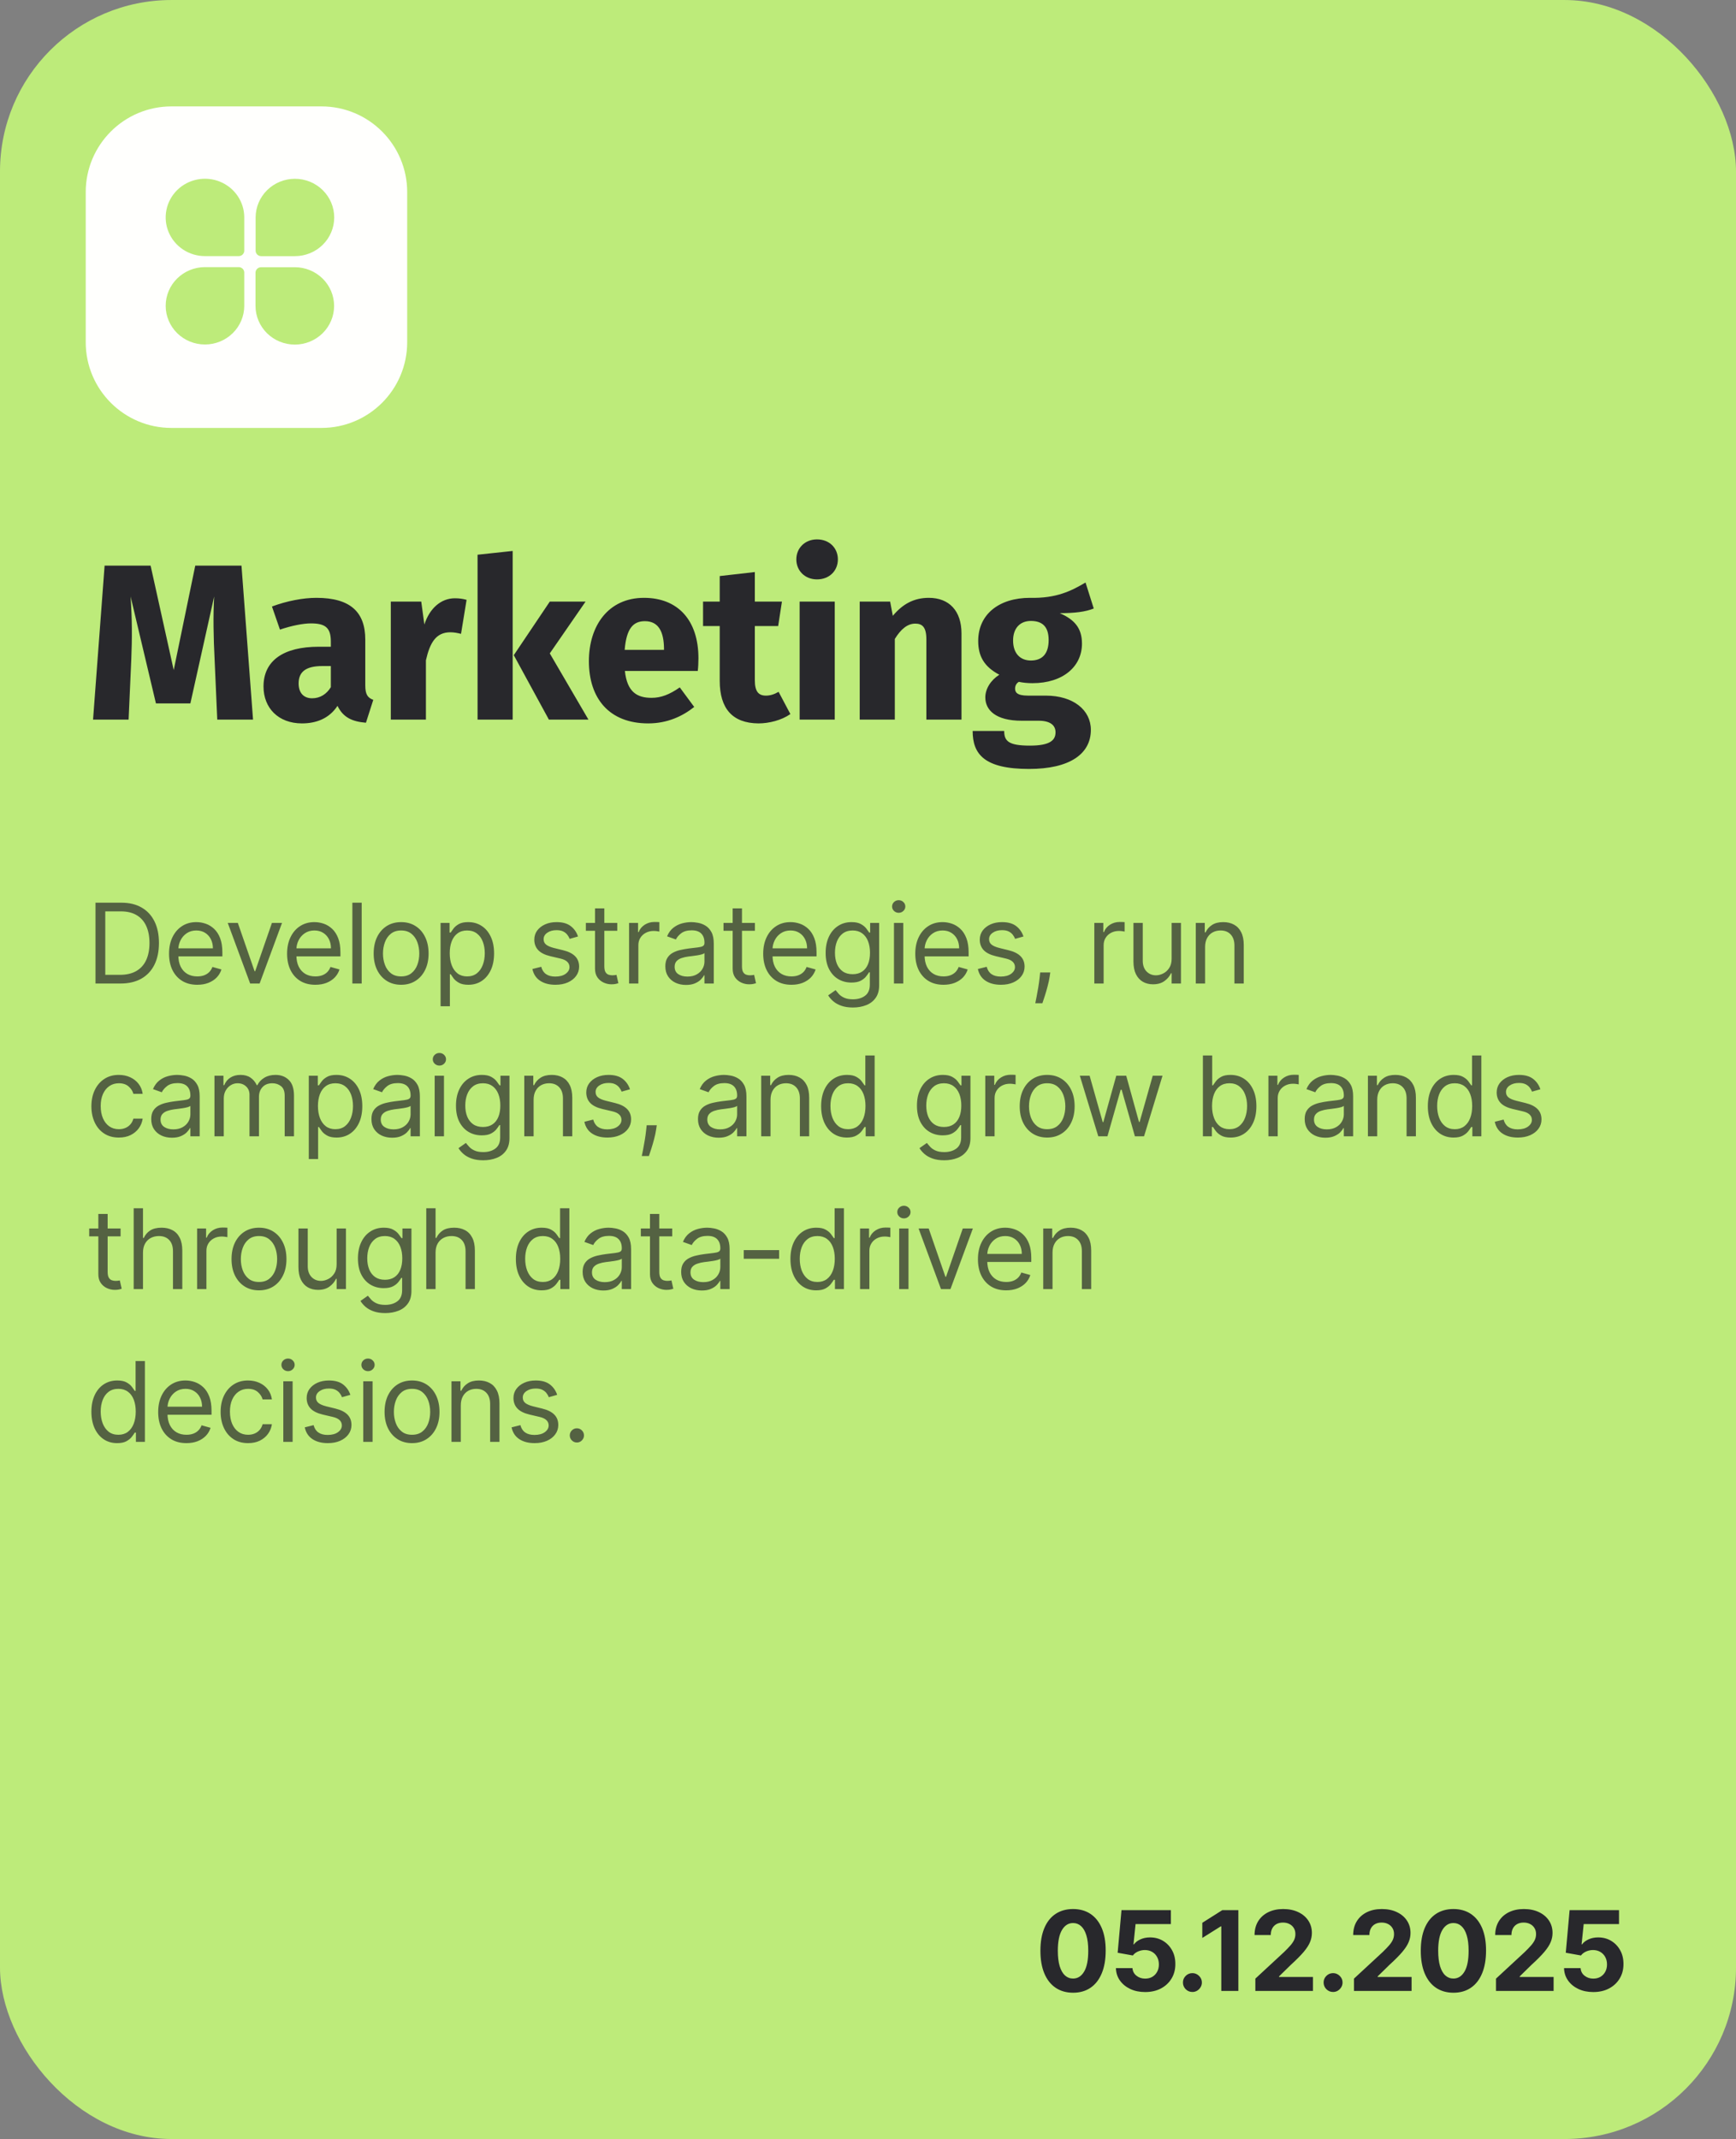 <svg width="125" height="154" viewBox="0 0 125 154" fill="none" xmlns="http://www.w3.org/2000/svg">
<rect x="0" y="0" width="125" height="154" fill="#808080" stroke="none"/>
<rect y="0.001" width="125" height="154" rx="12.346" fill="#BDEB7A"/>
<path d="M6.172 13.834C6.172 10.425 8.936 7.661 12.345 7.661L23.147 7.661C26.556 7.661 29.32 10.425 29.32 13.834V24.636C29.32 28.046 26.556 30.809 23.147 30.809H12.345C8.936 30.809 6.172 28.046 6.172 24.636L6.172 13.834Z" fill="#FFFFFD"/>
<path d="M21.228 24.809C21.978 24.809 22.698 24.516 23.228 23.994C23.759 23.471 24.057 22.763 24.057 22.024C24.057 21.286 23.759 20.577 23.228 20.055C22.698 19.533 21.978 19.239 21.228 19.239H18.803C18.749 19.239 18.697 19.249 18.647 19.268C18.598 19.288 18.553 19.318 18.516 19.355C18.478 19.392 18.448 19.436 18.428 19.484C18.408 19.533 18.398 19.585 18.398 19.637V22.024C18.399 22.763 18.698 23.471 19.228 23.993C19.758 24.515 20.477 24.808 21.228 24.809Z" fill="#BDEB7A"/>
<path d="M21.235 12.872C20.485 12.873 19.766 13.166 19.236 13.689C18.705 14.211 18.407 14.919 18.406 15.657V18.044C18.406 18.096 18.416 18.148 18.436 18.197C18.456 18.245 18.486 18.29 18.523 18.327C18.561 18.364 18.606 18.393 18.655 18.413C18.704 18.433 18.757 18.442 18.81 18.442H21.235C21.986 18.442 22.705 18.149 23.236 17.626C23.767 17.104 24.065 16.396 24.065 15.657C24.065 14.918 23.767 14.21 23.236 13.688C22.705 13.165 21.986 12.872 21.235 12.872Z" fill="#BDEB7A"/>
<path d="M14.759 24.802C15.509 24.802 16.228 24.508 16.759 23.986C17.289 23.464 17.587 22.756 17.588 22.017V19.63C17.589 19.578 17.578 19.526 17.558 19.477C17.538 19.429 17.509 19.385 17.471 19.348C17.433 19.311 17.388 19.282 17.339 19.262C17.29 19.242 17.237 19.232 17.184 19.232H14.759C14.008 19.232 13.289 19.526 12.758 20.048C12.228 20.57 11.93 21.279 11.93 22.017C11.93 22.756 12.228 23.464 12.758 23.987C13.289 24.509 14.008 24.802 14.759 24.802Z" fill="#BDEB7A"/>
<path d="M14.759 18.439H17.184C17.237 18.44 17.29 18.43 17.339 18.41C17.388 18.39 17.433 18.361 17.471 18.324C17.509 18.287 17.538 18.243 17.558 18.194C17.578 18.146 17.589 18.094 17.588 18.041V15.654C17.588 15.103 17.422 14.565 17.111 14.107C16.8 13.649 16.358 13.292 15.841 13.081C15.325 12.87 14.756 12.815 14.207 12.923C13.658 13.03 13.154 13.295 12.758 13.685C12.363 14.074 12.093 14.571 11.984 15.111C11.875 15.651 11.931 16.211 12.145 16.72C12.359 17.229 12.722 17.664 13.187 17.97C13.652 18.276 14.199 18.439 14.759 18.439Z" fill="#BDEB7A"/>
<path d="M17.388 40.722L18.22 51.81H15.644L15.452 47.474C15.372 45.922 15.34 44.322 15.42 42.946L13.708 50.642H11.228L9.404 42.946C9.516 44.578 9.516 45.954 9.452 47.506L9.26 51.81H6.7L7.532 40.722H10.844L12.508 48.242L14.06 40.722H17.388ZM26.302 49.346C26.302 50.002 26.478 50.242 26.878 50.386L26.35 52.034C25.358 51.954 24.702 51.65 24.302 50.818C23.694 51.746 22.75 52.082 21.742 52.082C20.046 52.082 18.974 50.978 18.974 49.426C18.974 47.57 20.398 46.562 22.958 46.562H23.822V46.194C23.822 45.186 23.422 44.882 22.382 44.882C21.838 44.882 21.006 45.042 20.158 45.33L19.582 43.666C20.654 43.266 21.822 43.042 22.782 43.042C25.246 43.042 26.302 44.082 26.302 46.05V49.346ZM22.478 50.274C23.054 50.274 23.518 49.97 23.822 49.474V47.954H23.198C22.046 47.954 21.502 48.354 21.502 49.202C21.502 49.874 21.854 50.274 22.478 50.274ZM32.748 43.074C33.068 43.074 33.308 43.106 33.596 43.186L33.196 45.634C32.924 45.57 32.7 45.522 32.428 45.522C31.388 45.522 30.956 46.274 30.668 47.538V51.81H28.14V43.314H30.332L30.556 44.962C30.94 43.778 31.772 43.074 32.748 43.074ZM36.915 39.666V51.81H34.387V39.938L36.915 39.666ZM42.163 43.314L39.587 47.042L42.371 51.81H39.523L36.995 47.17L39.587 43.314H42.163ZM50.291 47.394C50.291 47.666 50.275 48.05 50.243 48.306H44.995C45.155 49.826 45.875 50.242 46.915 50.242C47.603 50.242 48.211 50.002 48.947 49.49L49.987 50.898C49.139 51.57 48.051 52.082 46.675 52.082C43.843 52.082 42.403 50.258 42.403 47.602C42.403 45.058 43.795 43.042 46.371 43.042C48.803 43.042 50.291 44.642 50.291 47.394ZM47.811 46.786V46.674C47.795 45.522 47.443 44.722 46.435 44.722C45.587 44.722 45.107 45.25 44.979 46.786H47.811ZM56.063 49.81L56.911 51.41C56.271 51.858 55.375 52.082 54.607 52.082C52.735 52.066 51.823 51.01 51.823 49.01V45.074H50.623V43.314H51.823V41.474L54.351 41.186V43.314H56.303L56.031 45.074H54.351V48.978C54.351 49.794 54.623 50.082 55.151 50.082C55.439 50.082 55.727 50.002 56.063 49.81ZM58.827 38.834C59.722 38.834 60.331 39.458 60.331 40.274C60.331 41.09 59.722 41.714 58.827 41.714C57.962 41.714 57.339 41.09 57.339 40.274C57.339 39.458 57.962 38.834 58.827 38.834ZM60.106 43.314V51.81H57.578V43.314H60.106ZM66.879 43.042C68.351 43.042 69.231 43.986 69.231 45.602V51.81H66.703V46.034C66.703 45.138 66.399 44.898 65.903 44.898C65.343 44.898 64.863 45.298 64.431 46.002V51.81H61.903V43.314H64.095L64.287 44.338C64.991 43.49 65.807 43.042 66.879 43.042ZM78.163 41.938L78.755 43.81C78.163 44.05 77.379 44.146 76.307 44.146C77.379 44.61 77.907 45.234 77.907 46.338C77.907 47.986 76.547 49.186 74.339 49.186C73.987 49.186 73.667 49.154 73.363 49.09C73.187 49.186 73.091 49.378 73.091 49.57C73.091 49.826 73.203 50.082 74.019 50.082H75.299C77.283 50.082 78.547 51.122 78.547 52.546C78.547 54.29 77.011 55.362 74.099 55.362C70.883 55.362 70.035 54.306 70.035 52.626H72.307C72.307 53.362 72.627 53.682 74.163 53.682C75.651 53.682 76.003 53.266 76.003 52.722C76.003 52.226 75.635 51.89 74.787 51.89H73.555C71.699 51.89 70.947 51.122 70.947 50.21C70.947 49.586 71.347 48.962 71.955 48.578C70.867 48.002 70.435 47.25 70.435 46.146C70.435 44.226 71.939 43.042 74.163 43.042C76.051 43.09 77.139 42.546 78.163 41.938ZM74.227 44.706C73.443 44.706 72.947 45.234 72.947 46.114C72.947 47.042 73.459 47.554 74.227 47.554C75.059 47.554 75.507 47.058 75.507 46.082C75.507 45.138 75.075 44.706 74.227 44.706Z" fill="#28282C"/>
<path opacity="0.7" d="M8.672 70.81H6.876V64.991H8.751C9.316 64.991 9.799 65.108 10.2 65.341C10.602 65.572 10.91 65.904 11.124 66.338C11.338 66.77 11.445 67.287 11.445 67.889C11.445 68.495 11.337 69.017 11.121 69.454C10.905 69.89 10.59 70.225 10.178 70.46C9.765 70.693 9.263 70.81 8.672 70.81ZM7.581 70.185H8.626C9.107 70.185 9.506 70.092 9.822 69.906C10.139 69.721 10.374 69.456 10.53 69.114C10.685 68.771 10.763 68.363 10.763 67.889C10.763 67.419 10.686 67.015 10.533 66.676C10.379 66.335 10.15 66.074 9.845 65.892C9.54 65.708 9.161 65.616 8.706 65.616H7.581V70.185ZM14.205 70.9C13.785 70.9 13.422 70.808 13.117 70.622C12.814 70.435 12.58 70.173 12.415 69.838C12.252 69.501 12.171 69.109 12.171 68.662C12.171 68.215 12.252 67.821 12.415 67.48C12.58 67.137 12.809 66.87 13.103 66.679C13.398 66.486 13.743 66.389 14.137 66.389C14.364 66.389 14.589 66.427 14.81 66.503C15.032 66.579 15.233 66.702 15.415 66.872C15.597 67.041 15.742 67.264 15.85 67.543C15.958 67.821 16.012 68.164 16.012 68.571V68.855H12.648V68.275H15.33C15.33 68.029 15.281 67.81 15.182 67.616C15.086 67.423 14.947 67.271 14.768 67.159C14.589 67.047 14.379 66.991 14.137 66.991C13.87 66.991 13.639 67.058 13.444 67.19C13.251 67.321 13.102 67.491 12.998 67.702C12.893 67.912 12.841 68.137 12.841 68.378V68.764C12.841 69.094 12.898 69.373 13.012 69.602C13.127 69.829 13.287 70.003 13.492 70.122C13.697 70.24 13.934 70.298 14.205 70.298C14.381 70.298 14.54 70.274 14.682 70.224C14.826 70.173 14.95 70.097 15.055 69.997C15.159 69.895 15.239 69.768 15.296 69.616L15.944 69.798C15.876 70.018 15.761 70.211 15.6 70.378C15.439 70.543 15.24 70.671 15.003 70.764C14.767 70.855 14.501 70.9 14.205 70.9ZM20.307 66.446L18.694 70.81H18.012L16.398 66.446H17.125L18.33 69.923H18.375L19.58 66.446H20.307ZM22.705 70.9C22.285 70.9 21.922 70.808 21.617 70.622C21.314 70.435 21.08 70.173 20.916 69.838C20.753 69.501 20.671 69.109 20.671 68.662C20.671 68.215 20.753 67.821 20.916 67.48C21.08 67.137 21.309 66.87 21.603 66.679C21.899 66.486 22.243 66.389 22.637 66.389C22.864 66.389 23.089 66.427 23.311 66.503C23.532 66.579 23.734 66.702 23.916 66.872C24.097 67.041 24.242 67.264 24.35 67.543C24.458 67.821 24.512 68.164 24.512 68.571V68.855H21.149V68.275H23.83C23.83 68.029 23.781 67.81 23.683 67.616C23.586 67.423 23.448 67.271 23.268 67.159C23.09 67.047 22.88 66.991 22.637 66.991C22.37 66.991 22.139 67.058 21.944 67.19C21.751 67.321 21.602 67.491 21.498 67.702C21.394 67.912 21.342 68.137 21.342 68.378V68.764C21.342 69.094 21.399 69.373 21.512 69.602C21.628 69.829 21.788 70.003 21.992 70.122C22.197 70.24 22.434 70.298 22.705 70.298C22.881 70.298 23.041 70.274 23.183 70.224C23.327 70.173 23.451 70.097 23.555 69.997C23.659 69.895 23.739 69.768 23.796 69.616L24.444 69.798C24.376 70.018 24.261 70.211 24.1 70.378C23.939 70.543 23.74 70.671 23.504 70.764C23.267 70.855 23.001 70.9 22.705 70.9ZM26.043 64.991V70.81H25.372V64.991H26.043ZM28.883 70.9C28.489 70.9 28.144 70.807 27.846 70.619C27.551 70.432 27.32 70.169 27.153 69.832C26.988 69.495 26.906 69.101 26.906 68.65C26.906 68.196 26.988 67.799 27.153 67.46C27.32 67.121 27.551 66.858 27.846 66.67C28.144 66.483 28.489 66.389 28.883 66.389C29.277 66.389 29.622 66.483 29.917 66.67C30.215 66.858 30.446 67.121 30.61 67.46C30.777 67.799 30.86 68.196 30.86 68.65C30.86 69.101 30.777 69.495 30.61 69.832C30.446 70.169 30.215 70.432 29.917 70.619C29.622 70.807 29.277 70.9 28.883 70.9ZM28.883 70.298C29.183 70.298 29.429 70.222 29.622 70.068C29.815 69.915 29.958 69.713 30.051 69.463C30.144 69.213 30.19 68.942 30.19 68.65C30.19 68.359 30.144 68.087 30.051 67.835C29.958 67.583 29.815 67.38 29.622 67.224C29.429 67.069 29.183 66.991 28.883 66.991C28.584 66.991 28.338 67.069 28.145 67.224C27.951 67.38 27.808 67.583 27.716 67.835C27.623 68.087 27.576 68.359 27.576 68.65C27.576 68.942 27.623 69.213 27.716 69.463C27.808 69.713 27.951 69.915 28.145 70.068C28.338 70.222 28.584 70.298 28.883 70.298ZM31.724 72.446V66.446H32.372V67.139H32.451C32.501 67.063 32.569 66.967 32.656 66.849C32.745 66.73 32.872 66.624 33.036 66.531C33.203 66.436 33.428 66.389 33.713 66.389C34.08 66.389 34.404 66.481 34.684 66.665C34.965 66.848 35.183 67.109 35.34 67.446C35.498 67.783 35.576 68.181 35.576 68.639C35.576 69.101 35.498 69.502 35.34 69.841C35.183 70.178 34.965 70.439 34.687 70.625C34.409 70.809 34.088 70.9 33.724 70.9C33.444 70.9 33.219 70.854 33.051 70.761C32.882 70.667 32.752 70.56 32.661 70.44C32.571 70.319 32.501 70.219 32.451 70.139H32.394V72.446H31.724ZM32.383 68.628C32.383 68.957 32.431 69.248 32.528 69.5C32.624 69.75 32.766 69.946 32.951 70.088C33.137 70.228 33.364 70.298 33.633 70.298C33.913 70.298 34.147 70.224 34.335 70.077C34.524 69.927 34.666 69.726 34.761 69.474C34.858 69.221 34.906 68.938 34.906 68.628C34.906 68.321 34.858 68.044 34.764 67.798C34.671 67.55 34.53 67.354 34.34 67.21C34.153 67.064 33.917 66.991 33.633 66.991C33.36 66.991 33.131 67.061 32.946 67.199C32.76 67.335 32.62 67.526 32.525 67.773C32.43 68.017 32.383 68.302 32.383 68.628ZM41.62 67.423L41.018 67.594C40.98 67.493 40.924 67.396 40.85 67.301C40.778 67.204 40.679 67.125 40.554 67.062C40.429 67 40.27 66.969 40.074 66.969C39.807 66.969 39.585 67.03 39.407 67.153C39.231 67.275 39.143 67.429 39.143 67.616C39.143 67.783 39.203 67.915 39.324 68.011C39.446 68.108 39.635 68.188 39.893 68.253L40.54 68.412C40.931 68.507 41.221 68.651 41.413 68.847C41.604 69.04 41.699 69.289 41.699 69.594C41.699 69.844 41.627 70.067 41.483 70.264C41.341 70.461 41.143 70.616 40.887 70.73C40.631 70.844 40.334 70.9 39.995 70.9C39.55 70.9 39.181 70.804 38.89 70.611C38.598 70.418 38.413 70.135 38.336 69.764L38.972 69.605C39.033 69.84 39.147 70.016 39.316 70.133C39.486 70.251 39.709 70.31 39.983 70.31C40.296 70.31 40.544 70.243 40.728 70.111C40.913 69.976 41.006 69.815 41.006 69.628C41.006 69.476 40.953 69.349 40.847 69.247C40.741 69.143 40.578 69.065 40.358 69.014L39.631 68.844C39.232 68.749 38.938 68.602 38.751 68.403C38.565 68.203 38.472 67.952 38.472 67.65C38.472 67.404 38.541 67.186 38.679 66.997C38.82 66.808 39.01 66.659 39.251 66.551C39.493 66.443 39.768 66.389 40.074 66.389C40.506 66.389 40.845 66.484 41.091 66.673C41.34 66.863 41.516 67.113 41.62 67.423ZM44.446 66.446V67.014H42.185V66.446H44.446ZM42.844 65.4H43.514V69.56C43.514 69.749 43.542 69.891 43.597 69.986C43.654 70.079 43.726 70.141 43.813 70.173C43.902 70.204 43.996 70.219 44.094 70.219C44.168 70.219 44.229 70.215 44.276 70.207C44.323 70.198 44.361 70.19 44.389 70.185L44.526 70.787C44.48 70.804 44.417 70.821 44.336 70.838C44.254 70.857 44.151 70.866 44.026 70.866C43.837 70.866 43.651 70.826 43.469 70.744C43.289 70.663 43.139 70.539 43.02 70.372C42.903 70.205 42.844 69.995 42.844 69.741V65.4ZM45.295 70.81V66.446H45.943V67.105H45.988C46.068 66.889 46.212 66.714 46.42 66.579C46.628 66.445 46.863 66.378 47.124 66.378C47.174 66.378 47.235 66.379 47.309 66.381C47.383 66.382 47.439 66.385 47.477 66.389V67.071C47.454 67.065 47.402 67.057 47.321 67.045C47.241 67.032 47.157 67.025 47.068 67.025C46.855 67.025 46.666 67.07 46.499 67.159C46.335 67.246 46.204 67.367 46.107 67.523C46.013 67.676 45.965 67.851 45.965 68.048V70.81H45.295ZM49.395 70.912C49.119 70.912 48.868 70.86 48.643 70.756C48.417 70.65 48.238 70.497 48.106 70.298C47.973 70.097 47.907 69.855 47.907 69.571C47.907 69.321 47.956 69.118 48.055 68.963C48.153 68.806 48.285 68.683 48.45 68.594C48.614 68.505 48.796 68.438 48.995 68.395C49.196 68.349 49.397 68.313 49.6 68.287C49.865 68.253 50.08 68.227 50.245 68.21C50.412 68.191 50.533 68.16 50.609 68.116C50.686 68.073 50.725 67.997 50.725 67.889V67.866C50.725 67.586 50.648 67.368 50.495 67.213C50.343 67.058 50.113 66.98 49.805 66.98C49.485 66.98 49.234 67.05 49.052 67.19C48.87 67.33 48.742 67.48 48.668 67.639L48.032 67.412C48.145 67.147 48.297 66.94 48.486 66.793C48.678 66.643 48.886 66.539 49.111 66.48C49.339 66.419 49.562 66.389 49.782 66.389C49.922 66.389 50.083 66.406 50.265 66.44C50.449 66.472 50.626 66.54 50.796 66.642C50.968 66.744 51.111 66.899 51.225 67.105C51.339 67.311 51.395 67.588 51.395 67.935V70.81H50.725V70.219H50.691C50.645 70.313 50.57 70.415 50.464 70.523C50.358 70.631 50.217 70.722 50.04 70.798C49.864 70.874 49.649 70.912 49.395 70.912ZM49.498 70.31C49.763 70.31 49.986 70.257 50.168 70.153C50.352 70.049 50.49 69.915 50.583 69.75C50.678 69.585 50.725 69.412 50.725 69.23V68.616C50.697 68.65 50.634 68.682 50.538 68.71C50.443 68.737 50.333 68.76 50.208 68.781C50.085 68.8 49.965 68.817 49.847 68.832C49.732 68.846 49.638 68.857 49.566 68.866C49.392 68.889 49.229 68.926 49.077 68.977C48.928 69.026 48.806 69.101 48.714 69.202C48.623 69.3 48.577 69.435 48.577 69.605C48.577 69.838 48.663 70.014 48.836 70.133C49.01 70.251 49.231 70.31 49.498 70.31ZM54.357 66.446V67.014H52.096V66.446H54.357ZM52.755 65.4H53.425V69.56C53.425 69.749 53.453 69.891 53.508 69.986C53.564 70.079 53.636 70.141 53.724 70.173C53.812 70.204 53.906 70.219 54.005 70.219C54.079 70.219 54.139 70.215 54.187 70.207C54.234 70.198 54.272 70.19 54.3 70.185L54.437 70.787C54.391 70.804 54.328 70.821 54.246 70.838C54.165 70.857 54.062 70.866 53.937 70.866C53.747 70.866 53.562 70.826 53.38 70.744C53.2 70.663 53.05 70.539 52.931 70.372C52.813 70.205 52.755 69.995 52.755 69.741V65.4ZM56.988 70.9C56.568 70.9 56.205 70.808 55.9 70.622C55.597 70.435 55.363 70.173 55.198 69.838C55.035 69.501 54.954 69.109 54.954 68.662C54.954 68.215 55.035 67.821 55.198 67.48C55.363 67.137 55.592 66.87 55.886 66.679C56.181 66.486 56.526 66.389 56.92 66.389C57.147 66.389 57.372 66.427 57.593 66.503C57.815 66.579 58.017 66.702 58.198 66.872C58.38 67.041 58.525 67.264 58.633 67.543C58.741 67.821 58.795 68.164 58.795 68.571V68.855H55.431V68.275H58.113C58.113 68.029 58.064 67.81 57.965 67.616C57.869 67.423 57.731 67.271 57.551 67.159C57.373 67.047 57.162 66.991 56.92 66.991C56.653 66.991 56.422 67.058 56.227 67.19C56.034 67.321 55.885 67.491 55.781 67.702C55.677 67.912 55.624 68.137 55.624 68.378V68.764C55.624 69.094 55.681 69.373 55.795 69.602C55.91 69.829 56.071 70.003 56.275 70.122C56.48 70.24 56.717 70.298 56.988 70.298C57.164 70.298 57.323 70.274 57.465 70.224C57.609 70.173 57.733 70.097 57.838 69.997C57.942 69.895 58.022 69.768 58.079 69.616L58.727 69.798C58.659 70.018 58.544 70.211 58.383 70.378C58.222 70.543 58.023 70.671 57.786 70.764C57.55 70.855 57.284 70.9 56.988 70.9ZM61.416 72.537C61.092 72.537 60.814 72.495 60.581 72.412C60.348 72.33 60.154 72.222 59.999 72.088C59.845 71.955 59.723 71.813 59.632 71.662L60.166 71.287C60.227 71.366 60.304 71.457 60.396 71.56C60.489 71.664 60.616 71.754 60.777 71.829C60.94 71.907 61.153 71.946 61.416 71.946C61.769 71.946 62.059 71.861 62.288 71.69C62.518 71.52 62.632 71.253 62.632 70.889V70.003H62.575C62.526 70.082 62.456 70.181 62.365 70.298C62.276 70.414 62.147 70.517 61.979 70.608C61.812 70.697 61.587 70.741 61.303 70.741C60.95 70.741 60.634 70.658 60.354 70.491C60.075 70.325 59.855 70.082 59.692 69.764C59.531 69.446 59.45 69.06 59.45 68.605C59.45 68.158 59.529 67.769 59.686 67.437C59.843 67.104 60.062 66.847 60.342 66.665C60.623 66.481 60.947 66.389 61.314 66.389C61.598 66.389 61.823 66.436 61.99 66.531C62.159 66.624 62.288 66.73 62.377 66.849C62.467 66.967 62.538 67.063 62.587 67.139H62.655V66.446H63.303V70.935C63.303 71.31 63.217 71.615 63.047 71.849C62.878 72.086 62.651 72.259 62.365 72.369C62.081 72.481 61.765 72.537 61.416 72.537ZM61.394 70.139C61.663 70.139 61.89 70.078 62.075 69.954C62.261 69.831 62.402 69.654 62.499 69.423C62.595 69.192 62.644 68.916 62.644 68.594C62.644 68.279 62.596 68.002 62.502 67.761C62.407 67.521 62.267 67.332 62.081 67.196C61.895 67.06 61.666 66.991 61.394 66.991C61.109 66.991 60.873 67.063 60.683 67.207C60.496 67.351 60.355 67.544 60.26 67.787C60.167 68.029 60.121 68.298 60.121 68.594C60.121 68.897 60.168 69.165 60.263 69.398C60.359 69.629 60.502 69.811 60.689 69.943C60.878 70.074 61.113 70.139 61.394 70.139ZM64.37 70.81V66.446H65.04V70.81H64.37ZM64.711 65.719C64.58 65.719 64.467 65.674 64.373 65.585C64.28 65.496 64.234 65.389 64.234 65.264C64.234 65.139 64.28 65.032 64.373 64.943C64.467 64.854 64.58 64.81 64.711 64.81C64.841 64.81 64.953 64.854 65.046 64.943C65.141 65.032 65.188 65.139 65.188 65.264C65.188 65.389 65.141 65.496 65.046 65.585C64.953 65.674 64.841 65.719 64.711 65.719ZM67.938 70.9C67.517 70.9 67.155 70.808 66.85 70.622C66.547 70.435 66.313 70.173 66.148 69.838C65.985 69.501 65.904 69.109 65.904 68.662C65.904 68.215 65.985 67.821 66.148 67.48C66.313 67.137 66.542 66.87 66.836 66.679C67.131 66.486 67.476 66.389 67.87 66.389C68.097 66.389 68.321 66.427 68.543 66.503C68.765 66.579 68.966 66.702 69.148 66.872C69.33 67.041 69.475 67.264 69.583 67.543C69.691 67.821 69.745 68.164 69.745 68.571V68.855H66.381V68.275H69.063C69.063 68.029 69.014 67.81 68.915 67.616C68.819 67.423 68.68 67.271 68.5 67.159C68.322 67.047 68.112 66.991 67.87 66.991C67.603 66.991 67.372 67.058 67.177 67.19C66.983 67.321 66.835 67.491 66.731 67.702C66.626 67.912 66.574 68.137 66.574 68.378V68.764C66.574 69.094 66.631 69.373 66.745 69.602C66.86 69.829 67.02 70.003 67.225 70.122C67.429 70.24 67.667 70.298 67.938 70.298C68.114 70.298 68.273 70.274 68.415 70.224C68.559 70.173 68.683 70.097 68.787 69.997C68.891 69.895 68.972 69.768 69.029 69.616L69.677 69.798C69.608 70.018 69.494 70.211 69.333 70.378C69.172 70.543 68.973 70.671 68.736 70.764C68.499 70.855 68.233 70.9 67.938 70.9ZM73.695 67.423L73.093 67.594C73.055 67.493 72.999 67.396 72.926 67.301C72.854 67.204 72.755 67.125 72.63 67.062C72.505 67 72.345 66.969 72.15 66.969C71.883 66.969 71.66 67.03 71.482 67.153C71.306 67.275 71.218 67.429 71.218 67.616C71.218 67.783 71.279 67.915 71.4 68.011C71.521 68.108 71.711 68.188 71.968 68.253L72.616 68.412C73.006 68.507 73.297 68.651 73.488 68.847C73.679 69.04 73.775 69.289 73.775 69.594C73.775 69.844 73.703 70.067 73.559 70.264C73.417 70.461 73.218 70.616 72.963 70.73C72.707 70.844 72.409 70.9 72.07 70.9C71.625 70.9 71.257 70.804 70.965 70.611C70.674 70.418 70.489 70.135 70.411 69.764L71.048 69.605C71.108 69.84 71.223 70.016 71.391 70.133C71.562 70.251 71.784 70.31 72.059 70.31C72.372 70.31 72.62 70.243 72.803 70.111C72.989 69.976 73.082 69.815 73.082 69.628C73.082 69.476 73.029 69.349 72.923 69.247C72.817 69.143 72.654 69.065 72.434 69.014L71.707 68.844C71.307 68.749 71.014 68.602 70.826 68.403C70.641 68.203 70.548 67.952 70.548 67.65C70.548 67.404 70.617 67.186 70.755 66.997C70.895 66.808 71.086 66.659 71.326 66.551C71.569 66.443 71.843 66.389 72.15 66.389C72.582 66.389 72.921 66.484 73.167 66.673C73.415 66.863 73.591 67.113 73.695 67.423ZM75.624 70.014L75.579 70.321C75.547 70.537 75.497 70.768 75.431 71.014C75.367 71.26 75.299 71.492 75.229 71.71C75.159 71.928 75.102 72.101 75.056 72.23H74.545C74.569 72.109 74.602 71.949 74.641 71.75C74.681 71.551 74.721 71.329 74.761 71.082C74.802 70.838 74.836 70.588 74.863 70.332L74.897 70.014H75.624ZM78.796 70.81V66.446H79.444V67.105H79.49C79.569 66.889 79.713 66.714 79.921 66.579C80.13 66.445 80.365 66.378 80.626 66.378C80.675 66.378 80.737 66.379 80.811 66.381C80.885 66.382 80.94 66.385 80.978 66.389V67.071C80.956 67.065 80.903 67.057 80.822 67.045C80.743 67.032 80.658 67.025 80.569 67.025C80.357 67.025 80.168 67.07 80.001 67.159C79.836 67.246 79.706 67.367 79.609 67.523C79.514 67.676 79.467 67.851 79.467 68.048V70.81H78.796ZM84.363 69.025V66.446H85.034V70.81H84.363V70.071H84.318C84.215 70.293 84.056 70.481 83.84 70.636C83.624 70.79 83.352 70.866 83.022 70.866C82.749 70.866 82.507 70.807 82.295 70.687C82.083 70.566 81.916 70.384 81.795 70.142C81.674 69.898 81.613 69.59 81.613 69.219V66.446H82.284V69.173C82.284 69.491 82.373 69.745 82.55 69.935C82.73 70.124 82.96 70.219 83.238 70.219C83.405 70.219 83.574 70.176 83.746 70.091C83.921 70.006 84.067 69.875 84.184 69.699C84.303 69.523 84.363 69.298 84.363 69.025ZM86.772 68.185V70.81H86.102V66.446H86.749V67.128H86.806C86.908 66.906 87.064 66.728 87.272 66.594C87.48 66.457 87.749 66.389 88.079 66.389C88.374 66.389 88.633 66.45 88.854 66.571C89.076 66.69 89.248 66.872 89.371 67.116C89.494 67.359 89.556 67.666 89.556 68.037V70.81H88.885V68.082C88.885 67.74 88.796 67.472 88.618 67.281C88.441 67.088 88.196 66.991 87.885 66.991C87.671 66.991 87.48 67.038 87.312 67.131C87.145 67.223 87.013 67.359 86.917 67.537C86.82 67.715 86.772 67.931 86.772 68.185ZM8.558 81.9C8.149 81.9 7.797 81.804 7.501 81.611C7.206 81.418 6.979 81.151 6.82 80.812C6.661 80.473 6.581 80.086 6.581 79.65C6.581 79.207 6.662 78.816 6.825 78.477C6.99 78.136 7.219 77.87 7.513 77.679C7.808 77.486 8.153 77.389 8.547 77.389C8.854 77.389 9.13 77.446 9.376 77.56C9.623 77.673 9.824 77.832 9.982 78.037C10.139 78.241 10.236 78.48 10.274 78.753H9.604C9.553 78.554 9.439 78.378 9.263 78.224C9.089 78.069 8.854 77.991 8.558 77.991C8.297 77.991 8.068 78.06 7.871 78.196C7.676 78.33 7.523 78.521 7.413 78.767C7.305 79.011 7.251 79.298 7.251 79.628C7.251 79.965 7.304 80.258 7.411 80.508C7.518 80.758 7.67 80.953 7.865 81.091C8.062 81.229 8.293 81.298 8.558 81.298C8.732 81.298 8.891 81.268 9.033 81.207C9.175 81.147 9.295 81.06 9.393 80.946C9.492 80.832 9.562 80.696 9.604 80.537H10.274C10.236 80.794 10.143 81.026 9.993 81.233C9.845 81.437 9.649 81.6 9.405 81.722C9.162 81.841 8.88 81.9 8.558 81.9ZM12.378 81.912C12.102 81.912 11.851 81.86 11.626 81.756C11.4 81.65 11.221 81.497 11.089 81.298C10.956 81.097 10.89 80.855 10.89 80.571C10.89 80.321 10.939 80.118 11.037 79.963C11.136 79.806 11.268 79.683 11.432 79.594C11.597 79.505 11.779 79.438 11.978 79.395C12.178 79.349 12.38 79.313 12.583 79.287C12.848 79.253 13.063 79.227 13.228 79.21C13.395 79.191 13.516 79.16 13.591 79.116C13.669 79.073 13.708 78.997 13.708 78.889V78.866C13.708 78.586 13.631 78.368 13.478 78.213C13.326 78.058 13.096 77.98 12.787 77.98C12.467 77.98 12.216 78.05 12.035 78.19C11.853 78.33 11.725 78.48 11.651 78.639L11.015 78.412C11.128 78.147 11.28 77.94 11.469 77.793C11.661 77.643 11.869 77.539 12.094 77.48C12.322 77.419 12.545 77.389 12.765 77.389C12.905 77.389 13.066 77.406 13.248 77.44C13.431 77.472 13.608 77.54 13.779 77.642C13.951 77.744 14.094 77.899 14.208 78.105C14.322 78.311 14.378 78.588 14.378 78.935V81.81H13.708V81.219H13.674C13.628 81.313 13.553 81.415 13.447 81.523C13.341 81.631 13.199 81.722 13.023 81.798C12.847 81.874 12.632 81.912 12.378 81.912ZM12.481 81.31C12.746 81.31 12.969 81.257 13.151 81.153C13.335 81.049 13.473 80.915 13.566 80.75C13.661 80.585 13.708 80.412 13.708 80.23V79.616C13.68 79.65 13.617 79.682 13.52 79.71C13.426 79.737 13.316 79.76 13.191 79.781C13.068 79.8 12.947 79.817 12.83 79.832C12.714 79.846 12.621 79.857 12.549 79.866C12.375 79.889 12.212 79.926 12.06 79.977C11.911 80.026 11.789 80.101 11.697 80.202C11.606 80.3 11.56 80.435 11.56 80.605C11.56 80.838 11.646 81.014 11.819 81.133C11.993 81.251 12.214 81.31 12.481 81.31ZM15.442 81.81V77.446H16.09V78.128H16.147C16.238 77.895 16.384 77.714 16.587 77.585C16.79 77.454 17.033 77.389 17.317 77.389C17.605 77.389 17.845 77.454 18.036 77.585C18.229 77.714 18.38 77.895 18.488 78.128H18.533C18.645 77.902 18.812 77.723 19.036 77.591C19.259 77.456 19.527 77.389 19.84 77.389C20.23 77.389 20.549 77.511 20.797 77.756C21.045 77.998 21.169 78.376 21.169 78.889V81.81H20.499V78.889C20.499 78.567 20.411 78.337 20.235 78.199C20.059 78.061 19.851 77.991 19.613 77.991C19.306 77.991 19.068 78.084 18.899 78.27C18.731 78.454 18.647 78.686 18.647 78.969V81.81H17.965V78.821C17.965 78.573 17.884 78.373 17.723 78.222C17.562 78.068 17.355 77.991 17.101 77.991C16.927 77.991 16.764 78.038 16.613 78.131C16.463 78.223 16.342 78.352 16.249 78.517C16.158 78.68 16.113 78.868 16.113 79.082V81.81H15.442ZM22.235 83.446V77.446H22.883V78.139H22.962C23.012 78.063 23.08 77.967 23.167 77.849C23.256 77.73 23.383 77.624 23.548 77.531C23.714 77.436 23.94 77.389 24.224 77.389C24.591 77.389 24.915 77.481 25.195 77.665C25.476 77.848 25.695 78.109 25.852 78.446C26.009 78.783 26.087 79.181 26.087 79.639C26.087 80.101 26.009 80.502 25.852 80.841C25.695 81.178 25.477 81.439 25.198 81.625C24.92 81.809 24.599 81.9 24.235 81.9C23.955 81.9 23.73 81.854 23.562 81.761C23.393 81.667 23.264 81.56 23.173 81.44C23.082 81.319 23.012 81.219 22.962 81.139H22.906V83.446H22.235ZM22.894 79.628C22.894 79.957 22.943 80.248 23.039 80.5C23.136 80.75 23.277 80.946 23.462 81.088C23.648 81.228 23.875 81.298 24.144 81.298C24.425 81.298 24.659 81.224 24.846 81.077C25.035 80.927 25.177 80.726 25.272 80.474C25.369 80.221 25.417 79.938 25.417 79.628C25.417 79.321 25.37 79.044 25.275 78.798C25.182 78.55 25.041 78.354 24.852 78.21C24.664 78.064 24.428 77.991 24.144 77.991C23.872 77.991 23.642 78.061 23.457 78.199C23.271 78.335 23.131 78.526 23.036 78.773C22.942 79.017 22.894 79.302 22.894 79.628ZM28.234 81.912C27.958 81.912 27.707 81.86 27.481 81.756C27.256 81.65 27.077 81.497 26.945 81.298C26.812 81.097 26.746 80.855 26.746 80.571C26.746 80.321 26.795 80.118 26.893 79.963C26.992 79.806 27.123 79.683 27.288 79.594C27.453 79.505 27.635 79.438 27.834 79.395C28.035 79.349 28.236 79.313 28.439 79.287C28.704 79.253 28.919 79.227 29.084 79.21C29.25 79.191 29.372 79.16 29.447 79.116C29.525 79.073 29.564 78.997 29.564 78.889V78.866C29.564 78.586 29.487 78.368 29.334 78.213C29.182 78.058 28.952 77.98 28.643 77.98C28.323 77.98 28.072 78.05 27.89 78.19C27.709 78.33 27.581 78.48 27.507 78.639L26.871 78.412C26.984 78.147 27.136 77.94 27.325 77.793C27.517 77.643 27.725 77.539 27.95 77.48C28.177 77.419 28.401 77.389 28.621 77.389C28.761 77.389 28.922 77.406 29.104 77.44C29.287 77.472 29.464 77.54 29.635 77.642C29.807 77.744 29.95 77.899 30.064 78.105C30.177 78.311 30.234 78.588 30.234 78.935V81.81H29.564V81.219H29.53C29.484 81.313 29.409 81.415 29.302 81.523C29.196 81.631 29.055 81.722 28.879 81.798C28.703 81.874 28.488 81.912 28.234 81.912ZM28.337 81.31C28.602 81.31 28.825 81.257 29.007 81.153C29.191 81.049 29.329 80.915 29.422 80.75C29.517 80.585 29.564 80.412 29.564 80.23V79.616C29.535 79.65 29.473 79.682 29.376 79.71C29.282 79.737 29.172 79.76 29.047 79.781C28.924 79.8 28.803 79.817 28.686 79.832C28.57 79.846 28.477 79.857 28.405 79.866C28.23 79.889 28.068 79.926 27.916 79.977C27.767 80.026 27.645 80.101 27.552 80.202C27.462 80.3 27.416 80.435 27.416 80.605C27.416 80.838 27.502 81.014 27.675 81.133C27.849 81.251 28.07 81.31 28.337 81.31ZM31.298 81.81V77.446H31.968V81.81H31.298ZM31.639 76.719C31.508 76.719 31.396 76.674 31.301 76.585C31.208 76.496 31.162 76.389 31.162 76.264C31.162 76.139 31.208 76.032 31.301 75.943C31.396 75.854 31.508 75.81 31.639 75.81C31.77 75.81 31.881 75.854 31.974 75.943C32.069 76.032 32.116 76.139 32.116 76.264C32.116 76.389 32.069 76.496 31.974 76.585C31.881 76.674 31.77 76.719 31.639 76.719ZM34.798 83.537C34.474 83.537 34.196 83.495 33.963 83.412C33.73 83.33 33.535 83.222 33.38 83.088C33.227 82.955 33.105 82.813 33.014 82.662L33.548 82.287C33.608 82.366 33.685 82.457 33.778 82.56C33.871 82.664 33.998 82.754 34.159 82.829C34.322 82.907 34.535 82.946 34.798 82.946C35.15 82.946 35.441 82.861 35.67 82.69C35.899 82.52 36.014 82.253 36.014 81.889V81.003H35.957C35.908 81.082 35.838 81.181 35.747 81.298C35.658 81.414 35.529 81.517 35.36 81.608C35.194 81.697 34.968 81.741 34.684 81.741C34.332 81.741 34.016 81.658 33.735 81.491C33.457 81.325 33.236 81.082 33.073 80.764C32.912 80.446 32.832 80.06 32.832 79.605C32.832 79.158 32.91 78.769 33.068 78.437C33.225 78.104 33.444 77.847 33.724 77.665C34.004 77.481 34.328 77.389 34.696 77.389C34.98 77.389 35.205 77.436 35.372 77.531C35.54 77.624 35.669 77.73 35.758 77.849C35.849 77.967 35.919 78.063 35.968 78.139H36.036V77.446H36.684V81.935C36.684 82.31 36.599 82.615 36.428 82.849C36.26 83.086 36.033 83.259 35.747 83.369C35.463 83.481 35.146 83.537 34.798 83.537ZM34.775 81.139C35.044 81.139 35.271 81.078 35.457 80.954C35.642 80.831 35.784 80.654 35.88 80.423C35.977 80.192 36.025 79.916 36.025 79.594C36.025 79.279 35.978 79.002 35.883 78.761C35.788 78.521 35.648 78.332 35.463 78.196C35.277 78.06 35.048 77.991 34.775 77.991C34.491 77.991 34.254 78.063 34.065 78.207C33.877 78.351 33.736 78.544 33.642 78.787C33.549 79.029 33.502 79.298 33.502 79.594C33.502 79.897 33.55 80.165 33.644 80.398C33.741 80.629 33.883 80.811 34.071 80.943C34.26 81.074 34.495 81.139 34.775 81.139ZM38.422 79.185V81.81H37.751V77.446H38.399V78.128H38.456C38.558 77.906 38.714 77.728 38.922 77.594C39.13 77.457 39.399 77.389 39.729 77.389C40.024 77.389 40.283 77.45 40.504 77.571C40.726 77.69 40.898 77.872 41.021 78.116C41.144 78.359 41.206 78.666 41.206 79.037V81.81H40.535V79.082C40.535 78.74 40.447 78.472 40.269 78.281C40.09 78.088 39.846 77.991 39.535 77.991C39.322 77.991 39.13 78.038 38.962 78.131C38.795 78.223 38.663 78.359 38.567 78.537C38.47 78.715 38.422 78.931 38.422 79.185ZM45.362 78.423L44.76 78.594C44.722 78.493 44.666 78.396 44.592 78.301C44.52 78.204 44.422 78.125 44.297 78.062C44.172 78 44.012 77.969 43.817 77.969C43.55 77.969 43.327 78.03 43.149 78.153C42.973 78.275 42.885 78.429 42.885 78.616C42.885 78.783 42.945 78.915 43.067 79.011C43.188 79.108 43.377 79.188 43.635 79.253L44.282 79.412C44.673 79.507 44.963 79.651 45.155 79.847C45.346 80.04 45.442 80.289 45.442 80.594C45.442 80.844 45.37 81.067 45.226 81.264C45.084 81.461 44.885 81.616 44.629 81.73C44.373 81.844 44.076 81.9 43.737 81.9C43.292 81.9 42.924 81.804 42.632 81.611C42.34 81.418 42.156 81.135 42.078 80.764L42.714 80.605C42.775 80.84 42.889 81.016 43.058 81.133C43.228 81.251 43.451 81.31 43.726 81.31C44.038 81.31 44.286 81.243 44.47 81.111C44.656 80.976 44.748 80.815 44.748 80.628C44.748 80.476 44.695 80.349 44.589 80.247C44.483 80.143 44.32 80.065 44.101 80.014L43.373 79.844C42.974 79.749 42.68 79.602 42.493 79.403C42.307 79.203 42.214 78.952 42.214 78.65C42.214 78.404 42.283 78.186 42.422 77.997C42.562 77.808 42.752 77.659 42.993 77.551C43.235 77.443 43.51 77.389 43.817 77.389C44.248 77.389 44.587 77.484 44.834 77.673C45.082 77.863 45.258 78.113 45.362 78.423ZM47.291 81.014L47.245 81.321C47.213 81.537 47.164 81.768 47.098 82.014C47.033 82.26 46.966 82.492 46.896 82.71C46.826 82.928 46.768 83.101 46.723 83.23H46.211C46.236 83.109 46.268 82.949 46.308 82.75C46.348 82.551 46.387 82.329 46.427 82.082C46.469 81.838 46.503 81.588 46.529 81.332L46.564 81.014H47.291ZM51.747 81.912C51.471 81.912 51.22 81.86 50.994 81.756C50.769 81.65 50.59 81.497 50.457 81.298C50.325 81.097 50.258 80.855 50.258 80.571C50.258 80.321 50.308 80.118 50.406 79.963C50.505 79.806 50.636 79.683 50.801 79.594C50.966 79.505 51.148 79.438 51.346 79.395C51.547 79.349 51.749 79.313 51.952 79.287C52.217 79.253 52.432 79.227 52.596 79.21C52.763 79.191 52.884 79.16 52.96 79.116C53.038 79.073 53.077 78.997 53.077 78.889V78.866C53.077 78.586 53 78.368 52.846 78.213C52.695 78.058 52.465 77.98 52.156 77.98C51.836 77.98 51.585 78.05 51.403 78.19C51.221 78.33 51.094 78.48 51.02 78.639L50.383 78.412C50.497 78.147 50.649 77.94 50.838 77.793C51.029 77.643 51.238 77.539 51.463 77.48C51.69 77.419 51.914 77.389 52.133 77.389C52.274 77.389 52.435 77.406 52.616 77.44C52.8 77.472 52.977 77.54 53.148 77.642C53.32 77.744 53.463 77.899 53.577 78.105C53.69 78.311 53.747 78.588 53.747 78.935V81.81H53.077V81.219H53.043C52.997 81.313 52.921 81.415 52.815 81.523C52.709 81.631 52.568 81.722 52.392 81.798C52.216 81.874 52.001 81.912 51.747 81.912ZM51.849 81.31C52.114 81.31 52.338 81.257 52.52 81.153C52.703 81.049 52.842 80.915 52.935 80.75C53.029 80.585 53.077 80.412 53.077 80.23V79.616C53.048 79.65 52.986 79.682 52.889 79.71C52.794 79.737 52.685 79.76 52.56 79.781C52.437 79.8 52.316 79.817 52.199 79.832C52.083 79.846 51.989 79.857 51.918 79.866C51.743 79.889 51.58 79.926 51.429 79.977C51.279 80.026 51.158 80.101 51.065 80.202C50.974 80.3 50.929 80.435 50.929 80.605C50.929 80.838 51.015 81.014 51.187 81.133C51.362 81.251 51.582 81.31 51.849 81.31ZM55.481 79.185V81.81H54.811V77.446H55.459V78.128H55.515C55.618 77.906 55.773 77.728 55.981 77.594C56.19 77.457 56.459 77.389 56.788 77.389C57.084 77.389 57.342 77.45 57.564 77.571C57.785 77.69 57.958 77.872 58.081 78.116C58.204 78.359 58.265 78.666 58.265 79.037V81.81H57.595V79.082C57.595 78.74 57.506 78.472 57.328 78.281C57.15 78.088 56.906 77.991 56.595 77.991C56.381 77.991 56.19 78.038 56.021 78.131C55.854 78.223 55.723 78.359 55.626 78.537C55.53 78.715 55.481 78.931 55.481 79.185ZM60.978 81.9C60.615 81.9 60.294 81.809 60.015 81.625C59.737 81.439 59.519 81.178 59.362 80.841C59.205 80.502 59.126 80.101 59.126 79.639C59.126 79.181 59.205 78.783 59.362 78.446C59.519 78.109 59.738 77.848 60.018 77.665C60.298 77.481 60.622 77.389 60.99 77.389C61.274 77.389 61.498 77.436 61.663 77.531C61.83 77.624 61.956 77.73 62.044 77.849C62.133 77.967 62.202 78.063 62.251 78.139H62.308V75.991H62.978V81.81H62.331V81.139H62.251C62.202 81.219 62.132 81.319 62.041 81.44C61.95 81.56 61.82 81.667 61.651 81.761C61.483 81.854 61.258 81.9 60.978 81.9ZM61.069 81.298C61.338 81.298 61.565 81.228 61.751 81.088C61.937 80.946 62.078 80.75 62.174 80.5C62.271 80.248 62.319 79.957 62.319 79.628C62.319 79.302 62.272 79.017 62.177 78.773C62.082 78.526 61.942 78.335 61.757 78.199C61.571 78.061 61.342 77.991 61.069 77.991C60.785 77.991 60.548 78.064 60.359 78.21C60.171 78.354 60.03 78.55 59.936 78.798C59.843 79.044 59.796 79.321 59.796 79.628C59.796 79.938 59.844 80.221 59.938 80.474C60.035 80.726 60.177 80.927 60.365 81.077C60.554 81.224 60.789 81.298 61.069 81.298ZM67.991 83.537C67.667 83.537 67.388 83.495 67.155 83.412C66.922 83.33 66.728 83.222 66.573 83.088C66.42 82.955 66.297 82.813 66.207 82.662L66.741 82.287C66.801 82.366 66.878 82.457 66.971 82.56C67.064 82.664 67.19 82.754 67.351 82.829C67.514 82.907 67.727 82.946 67.991 82.946C68.343 82.946 68.634 82.861 68.863 82.69C69.092 82.52 69.207 82.253 69.207 81.889V81.003H69.15C69.1 81.082 69.03 81.181 68.939 81.298C68.85 81.414 68.722 81.517 68.553 81.608C68.386 81.697 68.161 81.741 67.877 81.741C67.525 81.741 67.208 81.658 66.928 81.491C66.65 81.325 66.429 81.082 66.266 80.764C66.105 80.446 66.025 80.06 66.025 79.605C66.025 79.158 66.103 78.769 66.26 78.437C66.418 78.104 66.636 77.847 66.917 77.665C67.197 77.481 67.521 77.389 67.888 77.389C68.172 77.389 68.398 77.436 68.564 77.531C68.733 77.624 68.862 77.73 68.951 77.849C69.042 77.967 69.112 78.063 69.161 78.139H69.229V77.446H69.877V81.935C69.877 82.31 69.792 82.615 69.621 82.849C69.453 83.086 69.225 83.259 68.939 83.369C68.655 83.481 68.339 83.537 67.991 83.537ZM67.968 81.139C68.237 81.139 68.464 81.078 68.65 80.954C68.835 80.831 68.976 80.654 69.073 80.423C69.17 80.192 69.218 79.916 69.218 79.594C69.218 79.279 69.171 79.002 69.076 78.761C68.981 78.521 68.841 78.332 68.655 78.196C68.47 78.06 68.241 77.991 67.968 77.991C67.684 77.991 67.447 78.063 67.258 78.207C67.07 78.351 66.929 78.544 66.834 78.787C66.742 79.029 66.695 79.298 66.695 79.594C66.695 79.897 66.743 80.165 66.837 80.398C66.934 80.629 67.076 80.811 67.263 80.943C67.453 81.074 67.688 81.139 67.968 81.139ZM70.944 81.81V77.446H71.592V78.105H71.637C71.717 77.889 71.861 77.714 72.069 77.579C72.278 77.445 72.512 77.378 72.774 77.378C72.823 77.378 72.885 77.379 72.959 77.381C73.032 77.382 73.088 77.385 73.126 77.389V78.071C73.103 78.065 73.051 78.057 72.97 78.045C72.89 78.032 72.806 78.025 72.717 78.025C72.505 78.025 72.316 78.07 72.149 78.159C71.984 78.246 71.853 78.367 71.757 78.523C71.662 78.676 71.615 78.851 71.615 79.048V81.81H70.944ZM75.401 81.9C75.007 81.9 74.661 81.807 74.364 81.619C74.068 81.432 73.837 81.169 73.671 80.832C73.506 80.495 73.424 80.101 73.424 79.65C73.424 79.196 73.506 78.799 73.671 78.46C73.837 78.121 74.068 77.858 74.364 77.67C74.661 77.483 75.007 77.389 75.401 77.389C75.795 77.389 76.139 77.483 76.435 77.67C76.732 77.858 76.963 78.121 77.128 78.46C77.295 78.799 77.378 79.196 77.378 79.65C77.378 80.101 77.295 80.495 77.128 80.832C76.963 81.169 76.732 81.432 76.435 81.619C76.139 81.807 75.795 81.9 75.401 81.9ZM75.401 81.298C75.7 81.298 75.946 81.222 76.139 81.068C76.333 80.915 76.475 80.713 76.568 80.463C76.661 80.213 76.708 79.942 76.708 79.65C76.708 79.359 76.661 79.087 76.568 78.835C76.475 78.583 76.333 78.38 76.139 78.224C75.946 78.069 75.7 77.991 75.401 77.991C75.102 77.991 74.855 78.069 74.662 78.224C74.469 78.38 74.326 78.583 74.233 78.835C74.14 79.087 74.094 79.359 74.094 79.65C74.094 79.942 74.14 80.213 74.233 80.463C74.326 80.713 74.469 80.915 74.662 81.068C74.855 81.222 75.102 81.298 75.401 81.298ZM79.082 81.81L77.752 77.446H78.457L79.4 80.787H79.445L80.377 77.446H81.093L82.013 80.775H82.059L83.002 77.446H83.707L82.377 81.81H81.718L80.763 78.457H80.695L79.741 81.81H79.082ZM86.614 81.81V75.991H87.284V78.139H87.341C87.39 78.063 87.459 77.967 87.546 77.849C87.635 77.73 87.762 77.624 87.926 77.531C88.093 77.436 88.319 77.389 88.603 77.389C88.97 77.389 89.294 77.481 89.574 77.665C89.855 77.848 90.073 78.109 90.23 78.446C90.388 78.783 90.466 79.181 90.466 79.639C90.466 80.101 90.388 80.502 90.23 80.841C90.073 81.178 89.855 81.439 89.577 81.625C89.299 81.809 88.978 81.9 88.614 81.9C88.334 81.9 88.109 81.854 87.941 81.761C87.772 81.667 87.642 81.56 87.551 81.44C87.46 81.319 87.39 81.219 87.341 81.139H87.262V81.81H86.614ZM87.273 79.628C87.273 79.957 87.321 80.248 87.418 80.5C87.514 80.75 87.656 80.946 87.841 81.088C88.027 81.228 88.254 81.298 88.523 81.298C88.803 81.298 89.037 81.224 89.225 81.077C89.414 80.927 89.556 80.726 89.651 80.474C89.747 80.221 89.796 79.938 89.796 79.628C89.796 79.321 89.748 79.044 89.654 78.798C89.561 78.55 89.42 78.354 89.23 78.21C89.043 78.064 88.807 77.991 88.523 77.991C88.25 77.991 88.021 78.061 87.835 78.199C87.65 78.335 87.51 78.526 87.415 78.773C87.32 79.017 87.273 79.302 87.273 79.628ZM91.332 81.81V77.446H91.98V78.105H92.025C92.105 77.889 92.248 77.714 92.457 77.579C92.665 77.445 92.9 77.378 93.161 77.378C93.21 77.378 93.272 77.379 93.346 77.381C93.42 77.382 93.476 77.385 93.514 77.389V78.071C93.491 78.065 93.439 78.057 93.357 78.045C93.278 78.032 93.194 78.025 93.105 78.025C92.892 78.025 92.703 78.07 92.536 78.159C92.371 78.246 92.241 78.367 92.144 78.523C92.05 78.676 92.002 78.851 92.002 79.048V81.81H91.332ZM95.432 81.912C95.156 81.912 94.905 81.86 94.68 81.756C94.454 81.65 94.275 81.497 94.143 81.298C94.01 81.097 93.944 80.855 93.944 80.571C93.944 80.321 93.993 80.118 94.091 79.963C94.19 79.806 94.322 79.683 94.486 79.594C94.651 79.505 94.833 79.438 95.032 79.395C95.233 79.349 95.434 79.313 95.637 79.287C95.902 79.253 96.117 79.227 96.282 79.21C96.448 79.191 96.57 79.16 96.645 79.116C96.723 79.073 96.762 78.997 96.762 78.889V78.866C96.762 78.586 96.685 78.368 96.532 78.213C96.38 78.058 96.15 77.98 95.841 77.98C95.521 77.98 95.27 78.05 95.089 78.19C94.907 78.33 94.779 78.48 94.705 78.639L94.069 78.412C94.182 78.147 94.334 77.94 94.523 77.793C94.715 77.643 94.923 77.539 95.148 77.48C95.376 77.419 95.599 77.389 95.819 77.389C95.959 77.389 96.12 77.406 96.302 77.44C96.485 77.472 96.662 77.54 96.833 77.642C97.005 77.744 97.148 77.899 97.262 78.105C97.376 78.311 97.432 78.588 97.432 78.935V81.81H96.762V81.219H96.728C96.682 81.313 96.607 81.415 96.501 81.523C96.394 81.631 96.253 81.722 96.077 81.798C95.901 81.874 95.686 81.912 95.432 81.912ZM95.535 81.31C95.8 81.31 96.023 81.257 96.205 81.153C96.389 81.049 96.527 80.915 96.62 80.75C96.715 80.585 96.762 80.412 96.762 80.23V79.616C96.734 79.65 96.671 79.682 96.575 79.71C96.48 79.737 96.37 79.76 96.245 79.781C96.122 79.8 96.001 79.817 95.884 79.832C95.769 79.846 95.675 79.857 95.603 79.866C95.429 79.889 95.266 79.926 95.114 79.977C94.965 80.026 94.843 80.101 94.751 80.202C94.66 80.3 94.614 80.435 94.614 80.605C94.614 80.838 94.7 81.014 94.873 81.133C95.047 81.251 95.268 81.31 95.535 81.31ZM99.167 79.185V81.81H98.496V77.446H99.144V78.128H99.201C99.303 77.906 99.458 77.728 99.667 77.594C99.875 77.457 100.144 77.389 100.473 77.389C100.769 77.389 101.027 77.45 101.249 77.571C101.471 77.69 101.643 77.872 101.766 78.116C101.889 78.359 101.951 78.666 101.951 79.037V81.81H101.28V79.082C101.28 78.74 101.191 78.472 101.013 78.281C100.835 78.088 100.591 77.991 100.28 77.991C100.066 77.991 99.875 78.038 99.706 78.131C99.54 78.223 99.408 78.359 99.311 78.537C99.215 78.715 99.167 78.931 99.167 79.185ZM104.664 81.9C104.3 81.9 103.979 81.809 103.7 81.625C103.422 81.439 103.204 81.178 103.047 80.841C102.89 80.502 102.811 80.101 102.811 79.639C102.811 79.181 102.89 78.783 103.047 78.446C103.204 78.109 103.423 77.848 103.703 77.665C103.984 77.481 104.307 77.389 104.675 77.389C104.959 77.389 105.183 77.436 105.348 77.531C105.515 77.624 105.642 77.73 105.729 77.849C105.818 77.967 105.887 78.063 105.936 78.139H105.993V75.991H106.664V81.81H106.016V81.139H105.936C105.887 81.219 105.817 81.319 105.726 81.44C105.635 81.56 105.505 81.667 105.337 81.761C105.168 81.854 104.944 81.9 104.664 81.9ZM104.754 81.298C105.023 81.298 105.251 81.228 105.436 81.088C105.622 80.946 105.763 80.75 105.86 80.5C105.956 80.248 106.004 79.957 106.004 79.628C106.004 79.302 105.957 79.017 105.862 78.773C105.768 78.526 105.628 78.335 105.442 78.199C105.256 78.061 105.027 77.991 104.754 77.991C104.47 77.991 104.234 78.064 104.044 78.21C103.857 78.354 103.716 78.55 103.621 78.798C103.528 79.044 103.482 79.321 103.482 79.628C103.482 79.938 103.529 80.221 103.624 80.474C103.72 80.726 103.862 80.927 104.05 81.077C104.239 81.224 104.474 81.298 104.754 81.298ZM110.915 78.423L110.313 78.594C110.275 78.493 110.219 78.396 110.146 78.301C110.074 78.204 109.975 78.125 109.85 78.062C109.725 78 109.565 77.969 109.37 77.969C109.103 77.969 108.88 78.03 108.702 78.153C108.526 78.275 108.438 78.429 108.438 78.616C108.438 78.783 108.499 78.915 108.62 79.011C108.741 79.108 108.931 79.188 109.188 79.253L109.836 79.412C110.226 79.507 110.517 79.651 110.708 79.847C110.899 80.04 110.995 80.289 110.995 80.594C110.995 80.844 110.923 81.067 110.779 81.264C110.637 81.461 110.438 81.616 110.183 81.73C109.927 81.844 109.629 81.9 109.29 81.9C108.845 81.9 108.477 81.804 108.185 81.611C107.894 81.418 107.709 81.135 107.631 80.764L108.268 80.605C108.328 80.84 108.443 81.016 108.612 81.133C108.782 81.251 109.004 81.31 109.279 81.31C109.592 81.31 109.84 81.243 110.023 81.111C110.209 80.976 110.302 80.815 110.302 80.628C110.302 80.476 110.249 80.349 110.143 80.247C110.037 80.143 109.874 80.065 109.654 80.014L108.927 79.844C108.527 79.749 108.234 79.602 108.046 79.403C107.861 79.203 107.768 78.952 107.768 78.65C107.768 78.404 107.837 78.186 107.975 77.997C108.115 77.808 108.306 77.659 108.546 77.551C108.789 77.443 109.063 77.389 109.37 77.389C109.802 77.389 110.141 77.484 110.387 77.673C110.635 77.863 110.811 78.113 110.915 78.423ZM8.683 88.446V89.014H6.422V88.446H8.683ZM7.081 87.4H7.751V91.56C7.751 91.749 7.779 91.891 7.834 91.986C7.891 92.079 7.963 92.141 8.05 92.173C8.139 92.204 8.232 92.219 8.331 92.219C8.405 92.219 8.465 92.215 8.513 92.207C8.56 92.198 8.598 92.19 8.626 92.185L8.763 92.787C8.717 92.804 8.654 92.821 8.572 92.838C8.491 92.857 8.388 92.866 8.263 92.866C8.073 92.866 7.888 92.826 7.706 92.744C7.526 92.663 7.376 92.539 7.257 92.372C7.14 92.205 7.081 91.995 7.081 91.741V87.4ZM10.296 90.185V92.81H9.626V86.991H10.296V89.128H10.353C10.455 88.902 10.608 88.723 10.813 88.591C11.02 88.456 11.294 88.389 11.637 88.389C11.934 88.389 12.195 88.449 12.418 88.568C12.642 88.686 12.815 88.866 12.938 89.111C13.063 89.353 13.126 89.662 13.126 90.037V92.81H12.455V90.082C12.455 89.736 12.365 89.468 12.185 89.278C12.007 89.087 11.76 88.991 11.444 88.991C11.224 88.991 11.027 89.038 10.853 89.131C10.68 89.223 10.544 89.359 10.444 89.537C10.345 89.715 10.296 89.931 10.296 90.185ZM14.192 92.81V88.446H14.84V89.105H14.885C14.965 88.889 15.109 88.714 15.317 88.579C15.525 88.445 15.76 88.378 16.022 88.378C16.071 88.378 16.132 88.379 16.206 88.381C16.28 88.382 16.336 88.385 16.374 88.389V89.071C16.351 89.065 16.299 89.057 16.218 89.045C16.138 89.032 16.054 89.025 15.965 89.025C15.753 89.025 15.563 89.07 15.397 89.159C15.232 89.246 15.101 89.367 15.005 89.523C14.91 89.676 14.863 89.851 14.863 90.048V92.81H14.192ZM18.649 92.9C18.255 92.9 17.909 92.807 17.612 92.619C17.316 92.432 17.085 92.169 16.918 91.832C16.754 91.495 16.671 91.101 16.671 90.65C16.671 90.196 16.754 89.799 16.918 89.46C17.085 89.121 17.316 88.858 17.612 88.67C17.909 88.483 18.255 88.389 18.649 88.389C19.043 88.389 19.387 88.483 19.683 88.67C19.98 88.858 20.211 89.121 20.376 89.46C20.543 89.799 20.626 90.196 20.626 90.65C20.626 91.101 20.543 91.495 20.376 91.832C20.211 92.169 19.98 92.432 19.683 92.619C19.387 92.807 19.043 92.9 18.649 92.9ZM18.649 92.298C18.948 92.298 19.194 92.222 19.387 92.068C19.58 91.915 19.723 91.713 19.816 91.463C19.909 91.213 19.955 90.942 19.955 90.65C19.955 90.359 19.909 90.087 19.816 89.835C19.723 89.583 19.58 89.38 19.387 89.224C19.194 89.069 18.948 88.991 18.649 88.991C18.349 88.991 18.103 89.069 17.91 89.224C17.717 89.38 17.574 89.583 17.481 89.835C17.388 90.087 17.342 90.359 17.342 90.65C17.342 90.942 17.388 91.213 17.481 91.463C17.574 91.713 17.717 91.915 17.91 92.068C18.103 92.222 18.349 92.298 18.649 92.298ZM24.239 91.025V88.446H24.91V92.81H24.239V92.071H24.194C24.091 92.293 23.932 92.481 23.716 92.636C23.501 92.79 23.228 92.866 22.898 92.866C22.626 92.866 22.383 92.807 22.171 92.687C21.959 92.566 21.792 92.384 21.671 92.142C21.55 91.898 21.489 91.59 21.489 91.219V88.446H22.16V91.173C22.16 91.491 22.249 91.745 22.427 91.935C22.607 92.124 22.836 92.219 23.114 92.219C23.281 92.219 23.45 92.176 23.623 92.091C23.797 92.006 23.943 91.875 24.06 91.699C24.18 91.523 24.239 91.298 24.239 91.025ZM27.739 94.537C27.415 94.537 27.137 94.495 26.904 94.412C26.671 94.33 26.477 94.222 26.321 94.088C26.168 93.955 26.046 93.813 25.955 93.662L26.489 93.287C26.55 93.366 26.626 93.457 26.719 93.56C26.812 93.664 26.939 93.754 27.1 93.829C27.263 93.907 27.476 93.946 27.739 93.946C28.091 93.946 28.382 93.861 28.611 93.69C28.84 93.52 28.955 93.253 28.955 92.889V92.003H28.898C28.849 92.082 28.779 92.181 28.688 92.298C28.599 92.414 28.47 92.517 28.302 92.608C28.135 92.697 27.91 92.741 27.625 92.741C27.273 92.741 26.957 92.658 26.677 92.491C26.398 92.325 26.177 92.082 26.015 91.764C25.854 91.446 25.773 91.06 25.773 90.605C25.773 90.158 25.852 89.769 26.009 89.437C26.166 89.104 26.385 88.847 26.665 88.665C26.945 88.481 27.269 88.389 27.637 88.389C27.921 88.389 28.146 88.436 28.313 88.531C28.482 88.624 28.61 88.73 28.699 88.849C28.79 88.967 28.86 89.063 28.91 89.139H28.978V88.446H29.625V92.935C29.625 93.31 29.54 93.615 29.37 93.849C29.201 94.086 28.974 94.259 28.688 94.369C28.404 94.481 28.087 94.537 27.739 94.537ZM27.716 92.139C27.985 92.139 28.212 92.078 28.398 91.954C28.584 91.831 28.725 91.654 28.821 91.423C28.918 91.192 28.966 90.916 28.966 90.594C28.966 90.279 28.919 90.002 28.824 89.761C28.73 89.521 28.589 89.332 28.404 89.196C28.218 89.06 27.989 88.991 27.716 88.991C27.432 88.991 27.195 89.063 27.006 89.207C26.819 89.351 26.677 89.544 26.583 89.787C26.49 90.029 26.444 90.298 26.444 90.594C26.444 90.897 26.491 91.165 26.586 91.398C26.682 91.629 26.824 91.811 27.012 91.943C27.201 92.074 27.436 92.139 27.716 92.139ZM31.363 90.185V92.81H30.693V86.991H31.363V89.128H31.42C31.522 88.902 31.676 88.723 31.88 88.591C32.087 88.456 32.361 88.389 32.704 88.389C33.001 88.389 33.262 88.449 33.485 88.568C33.709 88.686 33.882 88.866 34.005 89.111C34.13 89.353 34.193 89.662 34.193 90.037V92.81H33.522V90.082C33.522 89.736 33.432 89.468 33.252 89.278C33.074 89.087 32.827 88.991 32.511 88.991C32.291 88.991 32.094 89.038 31.92 89.131C31.748 89.223 31.611 89.359 31.511 89.537C31.412 89.715 31.363 89.931 31.363 90.185ZM38.997 92.9C38.633 92.9 38.312 92.809 38.034 92.625C37.755 92.439 37.538 92.178 37.38 91.841C37.223 91.502 37.145 91.101 37.145 90.639C37.145 90.181 37.223 89.783 37.38 89.446C37.538 89.109 37.757 88.848 38.037 88.665C38.317 88.481 38.641 88.389 39.008 88.389C39.292 88.389 39.517 88.436 39.682 88.531C39.848 88.624 39.975 88.73 40.062 88.849C40.151 88.967 40.221 89.063 40.27 89.139H40.327V86.991H40.997V92.81H40.349V92.139H40.27C40.221 92.219 40.15 92.319 40.059 92.44C39.969 92.56 39.839 92.667 39.67 92.761C39.502 92.854 39.277 92.9 38.997 92.9ZM39.088 92.298C39.357 92.298 39.584 92.228 39.77 92.088C39.955 91.946 40.096 91.75 40.193 91.5C40.29 91.248 40.338 90.957 40.338 90.628C40.338 90.302 40.291 90.017 40.196 89.773C40.101 89.526 39.961 89.335 39.775 89.199C39.59 89.061 39.361 88.991 39.088 88.991C38.804 88.991 38.567 89.064 38.378 89.21C38.19 89.354 38.049 89.55 37.954 89.798C37.862 90.044 37.815 90.321 37.815 90.628C37.815 90.938 37.862 91.221 37.957 91.474C38.054 91.726 38.196 91.927 38.383 92.077C38.573 92.224 38.808 92.298 39.088 92.298ZM43.442 92.912C43.166 92.912 42.915 92.86 42.689 92.756C42.464 92.65 42.285 92.497 42.152 92.298C42.02 92.097 41.953 91.855 41.953 91.571C41.953 91.321 42.003 91.118 42.101 90.963C42.2 90.806 42.331 90.683 42.496 90.594C42.661 90.505 42.843 90.438 43.041 90.395C43.242 90.349 43.444 90.313 43.647 90.287C43.912 90.253 44.127 90.227 44.291 90.21C44.458 90.191 44.579 90.16 44.655 90.116C44.733 90.073 44.772 89.997 44.772 89.889V89.866C44.772 89.586 44.695 89.368 44.541 89.213C44.39 89.058 44.16 88.98 43.851 88.98C43.531 88.98 43.28 89.05 43.098 89.19C42.916 89.33 42.789 89.48 42.715 89.639L42.078 89.412C42.192 89.147 42.344 88.94 42.533 88.793C42.724 88.643 42.933 88.539 43.158 88.48C43.385 88.419 43.609 88.389 43.828 88.389C43.969 88.389 44.13 88.406 44.311 88.44C44.495 88.472 44.672 88.54 44.843 88.642C45.015 88.744 45.158 88.899 45.272 89.105C45.385 89.311 45.442 89.588 45.442 89.935V92.81H44.772V92.219H44.738C44.692 92.313 44.616 92.415 44.51 92.523C44.404 92.631 44.263 92.722 44.087 92.798C43.911 92.874 43.696 92.912 43.442 92.912ZM43.544 92.31C43.809 92.31 44.033 92.257 44.215 92.153C44.398 92.049 44.537 91.915 44.63 91.75C44.724 91.585 44.772 91.412 44.772 91.23V90.616C44.743 90.65 44.681 90.682 44.584 90.71C44.489 90.737 44.38 90.76 44.255 90.781C44.132 90.8 44.011 90.817 43.894 90.832C43.778 90.846 43.684 90.857 43.613 90.866C43.438 90.889 43.275 90.926 43.124 90.977C42.974 91.026 42.853 91.101 42.76 91.202C42.669 91.3 42.624 91.435 42.624 91.605C42.624 91.838 42.71 92.014 42.882 92.133C43.057 92.251 43.277 92.31 43.544 92.31ZM48.404 88.446V89.014H46.142V88.446H48.404ZM46.801 87.4H47.472V91.56C47.472 91.749 47.499 91.891 47.554 91.986C47.611 92.079 47.683 92.141 47.77 92.173C47.859 92.204 47.953 92.219 48.051 92.219C48.125 92.219 48.186 92.215 48.233 92.207C48.28 92.198 48.318 92.19 48.347 92.185L48.483 92.787C48.438 92.804 48.374 92.821 48.293 92.838C48.211 92.857 48.108 92.866 47.983 92.866C47.794 92.866 47.608 92.826 47.426 92.744C47.246 92.663 47.097 92.539 46.977 92.372C46.86 92.205 46.801 91.995 46.801 91.741V87.4ZM50.536 92.912C50.26 92.912 50.009 92.86 49.783 92.756C49.558 92.65 49.379 92.497 49.246 92.298C49.114 92.097 49.047 91.855 49.047 91.571C49.047 91.321 49.097 91.118 49.195 90.963C49.294 90.806 49.425 90.683 49.59 90.594C49.755 90.505 49.937 90.438 50.136 90.395C50.336 90.349 50.538 90.313 50.741 90.287C51.006 90.253 51.221 90.227 51.386 90.21C51.552 90.191 51.673 90.16 51.749 90.116C51.827 90.073 51.866 89.997 51.866 89.889V89.866C51.866 89.586 51.789 89.368 51.636 89.213C51.484 89.058 51.254 88.98 50.945 88.98C50.625 88.98 50.374 89.05 50.192 89.19C50.011 89.33 49.883 89.48 49.809 89.639L49.172 89.412C49.286 89.147 49.438 88.94 49.627 88.793C49.818 88.643 50.027 88.539 50.252 88.48C50.479 88.419 50.703 88.389 50.922 88.389C51.063 88.389 51.224 88.406 51.406 88.44C51.589 88.472 51.766 88.54 51.937 88.642C52.109 88.744 52.252 88.899 52.366 89.105C52.479 89.311 52.536 89.588 52.536 89.935V92.81H51.866V92.219H51.832C51.786 92.313 51.71 92.415 51.604 92.523C51.498 92.631 51.357 92.722 51.181 92.798C51.005 92.874 50.79 92.912 50.536 92.912ZM50.638 92.31C50.904 92.31 51.127 92.257 51.309 92.153C51.493 92.049 51.631 91.915 51.724 91.75C51.818 91.585 51.866 91.412 51.866 91.23V90.616C51.837 90.65 51.775 90.682 51.678 90.71C51.584 90.737 51.474 90.76 51.349 90.781C51.226 90.8 51.105 90.817 50.988 90.832C50.872 90.846 50.779 90.857 50.707 90.866C50.532 90.889 50.37 90.926 50.218 90.977C50.068 91.026 49.947 91.101 49.854 91.202C49.763 91.3 49.718 91.435 49.718 91.605C49.718 91.838 49.804 92.014 49.977 92.133C50.151 92.251 50.371 92.31 50.638 92.31ZM56.1 90.003V90.628H53.554V90.003H56.1ZM58.767 92.9C58.404 92.9 58.083 92.809 57.804 92.625C57.526 92.439 57.308 92.178 57.151 91.841C56.994 91.502 56.915 91.101 56.915 90.639C56.915 90.181 56.994 89.783 57.151 89.446C57.308 89.109 57.527 88.848 57.807 88.665C58.087 88.481 58.411 88.389 58.779 88.389C59.063 88.389 59.287 88.436 59.452 88.531C59.619 88.624 59.745 88.73 59.833 88.849C59.922 88.967 59.991 89.063 60.04 89.139H60.097V86.991H60.767V92.81H60.12V92.139H60.04C59.991 92.219 59.921 92.319 59.83 92.44C59.739 92.56 59.609 92.667 59.441 92.761C59.272 92.854 59.048 92.9 58.767 92.9ZM58.858 92.298C59.127 92.298 59.354 92.228 59.54 92.088C59.726 91.946 59.867 91.75 59.963 91.5C60.06 91.248 60.108 90.957 60.108 90.628C60.108 90.302 60.061 90.017 59.966 89.773C59.871 89.526 59.731 89.335 59.546 89.199C59.36 89.061 59.131 88.991 58.858 88.991C58.574 88.991 58.337 89.064 58.148 89.21C57.961 89.354 57.819 89.55 57.725 89.798C57.632 90.044 57.586 90.321 57.586 90.628C57.586 90.938 57.633 91.221 57.727 91.474C57.824 91.726 57.966 91.927 58.154 92.077C58.343 92.224 58.578 92.298 58.858 92.298ZM61.928 92.81V88.446H62.576V89.105H62.621C62.701 88.889 62.845 88.714 63.053 88.579C63.262 88.445 63.496 88.378 63.758 88.378C63.807 88.378 63.869 88.379 63.943 88.381C64.016 88.382 64.072 88.385 64.11 88.389V89.071C64.087 89.065 64.035 89.057 63.954 89.045C63.874 89.032 63.79 89.025 63.701 89.025C63.489 89.025 63.3 89.07 63.133 89.159C62.968 89.246 62.837 89.367 62.741 89.523C62.646 89.676 62.599 89.851 62.599 90.048V92.81H61.928ZM64.745 92.81V88.446H65.415V92.81H64.745ZM65.086 87.719C64.955 87.719 64.842 87.674 64.748 87.585C64.655 87.496 64.609 87.389 64.609 87.264C64.609 87.139 64.655 87.032 64.748 86.943C64.842 86.854 64.955 86.81 65.086 86.81C65.216 86.81 65.328 86.854 65.421 86.943C65.516 87.032 65.563 87.139 65.563 87.264C65.563 87.389 65.516 87.496 65.421 87.585C65.328 87.674 65.216 87.719 65.086 87.719ZM70.052 88.446L68.438 92.81H67.756L66.142 88.446H66.87L68.074 91.923H68.12L69.324 88.446H70.052ZM72.45 92.9C72.029 92.9 71.667 92.808 71.362 92.622C71.059 92.435 70.825 92.173 70.66 91.838C70.497 91.501 70.416 91.109 70.416 90.662C70.416 90.215 70.497 89.821 70.66 89.48C70.825 89.137 71.054 88.87 71.347 88.679C71.643 88.486 71.988 88.389 72.382 88.389C72.609 88.389 72.833 88.427 73.055 88.503C73.276 88.579 73.478 88.702 73.66 88.872C73.842 89.041 73.987 89.264 74.095 89.543C74.203 89.821 74.257 90.164 74.257 90.571V90.855H70.893V90.275H73.575C73.575 90.029 73.525 89.81 73.427 89.616C73.33 89.423 73.192 89.271 73.012 89.159C72.834 89.047 72.624 88.991 72.382 88.991C72.115 88.991 71.883 89.058 71.688 89.19C71.495 89.321 71.347 89.491 71.242 89.702C71.138 89.912 71.086 90.137 71.086 90.378V90.764C71.086 91.094 71.143 91.373 71.257 91.602C71.372 91.829 71.532 92.003 71.737 92.122C71.941 92.24 72.179 92.298 72.45 92.298C72.626 92.298 72.785 92.274 72.927 92.224C73.071 92.173 73.195 92.097 73.299 91.997C73.403 91.895 73.484 91.768 73.541 91.616L74.188 91.798C74.12 92.018 74.006 92.211 73.845 92.378C73.684 92.543 73.485 92.671 73.248 92.764C73.011 92.855 72.745 92.9 72.45 92.9ZM75.787 90.185V92.81H75.117V88.446H75.764V89.128H75.821C75.923 88.906 76.079 88.728 76.287 88.594C76.495 88.457 76.764 88.389 77.094 88.389C77.389 88.389 77.648 88.45 77.869 88.571C78.091 88.69 78.263 88.872 78.386 89.116C78.509 89.359 78.571 89.666 78.571 90.037V92.81H77.9V90.082C77.9 89.74 77.811 89.472 77.633 89.281C77.456 89.088 77.211 88.991 76.9 88.991C76.686 88.991 76.495 89.038 76.327 89.131C76.16 89.223 76.028 89.359 75.932 89.537C75.835 89.715 75.787 89.931 75.787 90.185ZM8.433 103.9C8.07 103.9 7.749 103.809 7.47 103.625C7.192 103.439 6.974 103.178 6.817 102.841C6.66 102.502 6.581 102.101 6.581 101.639C6.581 101.181 6.66 100.783 6.817 100.446C6.974 100.109 7.193 99.848 7.473 99.665C7.753 99.481 8.077 99.389 8.445 99.389C8.729 99.389 8.953 99.436 9.118 99.531C9.285 99.624 9.411 99.73 9.499 99.849C9.588 99.967 9.657 100.063 9.706 100.139H9.763V97.991H10.433V103.81H9.786V103.139H9.706C9.657 103.219 9.587 103.319 9.496 103.44C9.405 103.56 9.275 103.667 9.107 103.761C8.938 103.854 8.714 103.9 8.433 103.9ZM8.524 103.298C8.793 103.298 9.02 103.228 9.206 103.088C9.392 102.946 9.533 102.75 9.629 102.5C9.726 102.248 9.774 101.957 9.774 101.628C9.774 101.302 9.727 101.017 9.632 100.773C9.537 100.526 9.397 100.335 9.212 100.199C9.026 100.061 8.797 99.991 8.524 99.991C8.24 99.991 8.003 100.064 7.814 100.21C7.626 100.354 7.485 100.55 7.391 100.798C7.298 101.044 7.251 101.321 7.251 101.628C7.251 101.938 7.299 102.221 7.393 102.474C7.49 102.726 7.632 102.927 7.82 103.077C8.009 103.224 8.244 103.298 8.524 103.298ZM13.424 103.9C13.003 103.9 12.641 103.808 12.336 103.622C12.033 103.435 11.799 103.173 11.634 102.838C11.471 102.501 11.39 102.109 11.39 101.662C11.39 101.215 11.471 100.821 11.634 100.48C11.799 100.137 12.028 99.87 12.322 99.679C12.617 99.486 12.962 99.389 13.356 99.389C13.583 99.389 13.807 99.427 14.029 99.503C14.251 99.579 14.452 99.702 14.634 99.872C14.816 100.041 14.961 100.264 15.069 100.543C15.177 100.821 15.231 101.164 15.231 101.571V101.855H11.867V101.275H14.549C14.549 101.029 14.5 100.81 14.401 100.616C14.305 100.423 14.166 100.271 13.986 100.159C13.808 100.047 13.598 99.991 13.356 99.991C13.089 99.991 12.857 100.058 12.662 100.19C12.469 100.321 12.321 100.491 12.216 100.702C12.112 100.912 12.06 101.137 12.06 101.378V101.764C12.06 102.094 12.117 102.373 12.231 102.602C12.346 102.829 12.506 103.003 12.711 103.122C12.915 103.239 13.153 103.298 13.424 103.298C13.6 103.298 13.759 103.274 13.901 103.224C14.045 103.173 14.169 103.097 14.273 102.997C14.377 102.895 14.458 102.768 14.515 102.616L15.162 102.798C15.094 103.018 14.98 103.211 14.819 103.378C14.658 103.543 14.459 103.671 14.222 103.764C13.985 103.855 13.719 103.9 13.424 103.9ZM17.863 103.9C17.454 103.9 17.102 103.804 16.806 103.611C16.511 103.418 16.284 103.151 16.125 102.812C15.966 102.473 15.886 102.086 15.886 101.65C15.886 101.207 15.967 100.816 16.13 100.477C16.295 100.136 16.524 99.87 16.818 99.679C17.113 99.486 17.458 99.389 17.852 99.389C18.159 99.389 18.435 99.446 18.681 99.56C18.928 99.673 19.129 99.832 19.287 100.037C19.444 100.241 19.541 100.48 19.579 100.753H18.909C18.858 100.554 18.744 100.378 18.568 100.224C18.393 100.069 18.159 99.991 17.863 99.991C17.602 99.991 17.373 100.06 17.176 100.196C16.981 100.33 16.828 100.521 16.718 100.767C16.61 101.011 16.556 101.298 16.556 101.628C16.556 101.965 16.61 102.258 16.715 102.508C16.823 102.758 16.975 102.953 17.17 103.091C17.367 103.229 17.598 103.298 17.863 103.298C18.038 103.298 18.196 103.268 18.338 103.207C18.48 103.147 18.6 103.06 18.698 102.946C18.797 102.832 18.867 102.696 18.909 102.537H19.579C19.541 102.794 19.448 103.026 19.298 103.233C19.15 103.437 18.954 103.6 18.71 103.722C18.467 103.841 18.185 103.9 17.863 103.9ZM20.399 103.81V99.446H21.07V103.81H20.399ZM20.74 98.719C20.61 98.719 20.497 98.674 20.402 98.585C20.309 98.496 20.263 98.389 20.263 98.264C20.263 98.139 20.309 98.032 20.402 97.943C20.497 97.854 20.61 97.81 20.74 97.81C20.871 97.81 20.983 97.854 21.075 97.943C21.17 98.032 21.217 98.139 21.217 98.264C21.217 98.389 21.17 98.496 21.075 98.585C20.983 98.674 20.871 98.719 20.74 98.719ZM25.229 100.423L24.626 100.594C24.588 100.493 24.533 100.396 24.459 100.301C24.387 100.204 24.288 100.125 24.163 100.062C24.038 100 23.878 99.969 23.683 99.969C23.416 99.969 23.194 100.03 23.015 100.153C22.839 100.275 22.751 100.429 22.751 100.616C22.751 100.783 22.812 100.915 22.933 101.011C23.054 101.108 23.244 101.188 23.501 101.253L24.149 101.412C24.539 101.507 24.83 101.651 25.021 101.847C25.212 102.04 25.308 102.289 25.308 102.594C25.308 102.844 25.236 103.067 25.092 103.264C24.95 103.461 24.751 103.616 24.496 103.73C24.24 103.844 23.943 103.9 23.604 103.9C23.159 103.9 22.79 103.804 22.498 103.611C22.207 103.418 22.022 103.135 21.945 102.764L22.581 102.605C22.642 102.84 22.756 103.016 22.925 103.133C23.095 103.251 23.318 103.31 23.592 103.31C23.905 103.31 24.153 103.243 24.337 103.111C24.522 102.976 24.615 102.815 24.615 102.628C24.615 102.476 24.562 102.349 24.456 102.247C24.35 102.143 24.187 102.065 23.967 102.014L23.24 101.844C22.84 101.749 22.547 101.602 22.359 101.403C22.174 101.203 22.081 100.952 22.081 100.65C22.081 100.404 22.15 100.186 22.288 99.997C22.428 99.808 22.619 99.659 22.859 99.551C23.102 99.443 23.376 99.389 23.683 99.389C24.115 99.389 24.454 99.484 24.7 99.673C24.948 99.863 25.124 100.113 25.229 100.423ZM26.157 103.81V99.446H26.828V103.81H26.157ZM26.498 98.719C26.368 98.719 26.255 98.674 26.16 98.585C26.067 98.496 26.021 98.389 26.021 98.264C26.021 98.139 26.067 98.032 26.16 97.943C26.255 97.854 26.368 97.81 26.498 97.81C26.629 97.81 26.741 97.854 26.834 97.943C26.928 98.032 26.976 98.139 26.976 98.264C26.976 98.389 26.928 98.496 26.834 98.585C26.741 98.674 26.629 98.719 26.498 98.719ZM29.669 103.9C29.275 103.9 28.929 103.807 28.632 103.619C28.336 103.432 28.105 103.169 27.938 102.832C27.774 102.495 27.691 102.101 27.691 101.65C27.691 101.196 27.774 100.799 27.938 100.46C28.105 100.121 28.336 99.858 28.632 99.67C28.929 99.483 29.275 99.389 29.669 99.389C30.062 99.389 30.407 99.483 30.703 99.67C31 99.858 31.231 100.121 31.396 100.46C31.562 100.799 31.646 101.196 31.646 101.65C31.646 102.101 31.562 102.495 31.396 102.832C31.231 103.169 31 103.432 30.703 103.619C30.407 103.807 30.062 103.9 29.669 103.9ZM29.669 103.298C29.968 103.298 30.214 103.222 30.407 103.068C30.6 102.915 30.743 102.713 30.836 102.463C30.929 102.213 30.975 101.942 30.975 101.65C30.975 101.359 30.929 101.087 30.836 100.835C30.743 100.583 30.6 100.38 30.407 100.224C30.214 100.069 29.968 99.991 29.669 99.991C29.369 99.991 29.123 100.069 28.93 100.224C28.737 100.38 28.594 100.583 28.501 100.835C28.408 101.087 28.362 101.359 28.362 101.65C28.362 101.942 28.408 102.213 28.501 102.463C28.594 102.713 28.737 102.915 28.93 103.068C29.123 103.222 29.369 103.298 29.669 103.298ZM33.18 101.185V103.81H32.509V99.446H33.157V100.128H33.214C33.316 99.906 33.471 99.728 33.68 99.594C33.888 99.457 34.157 99.389 34.486 99.389C34.782 99.389 35.041 99.45 35.262 99.571C35.484 99.69 35.656 99.872 35.779 100.116C35.902 100.359 35.964 100.666 35.964 101.037V103.81H35.293V101.082C35.293 100.739 35.204 100.472 35.026 100.281C34.848 100.088 34.604 99.991 34.293 99.991C34.079 99.991 33.888 100.038 33.719 100.131C33.553 100.223 33.421 100.359 33.325 100.537C33.228 100.715 33.18 100.931 33.18 101.185ZM40.12 100.423L39.518 100.594C39.48 100.493 39.424 100.396 39.35 100.301C39.278 100.204 39.179 100.125 39.054 100.062C38.929 100 38.77 99.969 38.574 99.969C38.307 99.969 38.085 100.03 37.907 100.153C37.731 100.275 37.643 100.429 37.643 100.616C37.643 100.783 37.703 100.915 37.824 101.011C37.946 101.108 38.135 101.188 38.393 101.253L39.04 101.412C39.431 101.507 39.721 101.651 39.913 101.847C40.104 102.04 40.199 102.289 40.199 102.594C40.199 102.844 40.127 103.067 39.983 103.264C39.841 103.461 39.643 103.616 39.387 103.73C39.131 103.844 38.834 103.9 38.495 103.9C38.05 103.9 37.681 103.804 37.39 103.611C37.098 103.418 36.913 103.135 36.836 102.764L37.472 102.605C37.533 102.84 37.647 103.016 37.816 103.133C37.986 103.251 38.209 103.31 38.483 103.31C38.796 103.31 39.044 103.243 39.228 103.111C39.413 102.976 39.506 102.815 39.506 102.628C39.506 102.476 39.453 102.349 39.347 102.247C39.241 102.143 39.078 102.065 38.858 102.014L38.131 101.844C37.732 101.749 37.438 101.602 37.251 101.403C37.065 101.203 36.972 100.952 36.972 100.65C36.972 100.404 37.041 100.186 37.179 99.997C37.32 99.808 37.51 99.659 37.751 99.551C37.993 99.443 38.268 99.389 38.574 99.389C39.006 99.389 39.345 99.484 39.591 99.673C39.84 99.863 40.016 100.113 40.12 100.423ZM41.537 103.855C41.397 103.855 41.277 103.805 41.176 103.704C41.076 103.604 41.026 103.484 41.026 103.344C41.026 103.204 41.076 103.083 41.176 102.983C41.277 102.882 41.397 102.832 41.537 102.832C41.677 102.832 41.798 102.882 41.898 102.983C41.998 103.083 42.049 103.204 42.049 103.344C42.049 103.436 42.025 103.522 41.978 103.599C41.932 103.677 41.871 103.739 41.793 103.787C41.717 103.832 41.632 103.855 41.537 103.855Z" fill="#28282C"/>
<path d="M77.265 143.469C76.776 143.467 76.356 143.347 76.004 143.108C75.653 142.869 75.383 142.524 75.194 142.071C75.006 141.618 74.914 141.074 74.915 140.437C74.915 139.803 75.009 139.262 75.197 138.815C75.386 138.368 75.656 138.028 76.006 137.795C76.359 137.561 76.778 137.443 77.265 137.443C77.752 137.443 78.17 137.561 78.521 137.795C78.873 138.03 79.144 138.371 79.333 138.818C79.522 139.263 79.616 139.803 79.614 140.437C79.614 141.076 79.52 141.621 79.33 142.074C79.143 142.526 78.874 142.872 78.523 143.111C78.173 143.349 77.754 143.469 77.265 143.469ZM77.265 142.449C77.598 142.449 77.864 142.281 78.063 141.946C78.262 141.611 78.361 141.108 78.359 140.437C78.359 139.996 78.313 139.629 78.222 139.335C78.133 139.042 78.006 138.821 77.842 138.673C77.679 138.525 77.487 138.452 77.265 138.452C76.933 138.452 76.668 138.617 76.469 138.949C76.271 139.28 76.17 139.776 76.168 140.437C76.168 140.884 76.213 141.257 76.302 141.557C76.393 141.854 76.521 142.078 76.685 142.227C76.85 142.375 77.043 142.449 77.265 142.449ZM82.457 143.42C82.055 143.42 81.697 143.347 81.383 143.199C81.07 143.051 80.822 142.847 80.638 142.588C80.455 142.329 80.359 142.031 80.351 141.696H81.544C81.558 141.921 81.653 142.104 81.829 142.244C82.005 142.384 82.214 142.454 82.457 142.454C82.65 142.454 82.82 142.412 82.968 142.327C83.117 142.239 83.234 142.119 83.317 141.966C83.403 141.811 83.445 141.632 83.445 141.432C83.445 141.227 83.401 141.047 83.314 140.892C83.229 140.737 83.111 140.615 82.959 140.528C82.808 140.441 82.635 140.397 82.439 140.395C82.269 140.395 82.103 140.43 81.942 140.5C81.783 140.57 81.659 140.666 81.57 140.787L80.476 140.591L80.752 137.523H84.309V138.528H81.766L81.615 139.986H81.65C81.752 139.842 81.906 139.722 82.113 139.628C82.319 139.533 82.55 139.486 82.806 139.486C83.156 139.486 83.469 139.568 83.743 139.733C84.018 139.898 84.235 140.124 84.394 140.412C84.553 140.698 84.632 141.027 84.63 141.4C84.632 141.793 84.541 142.141 84.357 142.446C84.175 142.749 83.921 142.988 83.593 143.162C83.267 143.334 82.888 143.42 82.457 143.42ZM85.859 143.415C85.671 143.415 85.51 143.348 85.376 143.216C85.243 143.081 85.177 142.92 85.177 142.733C85.177 142.547 85.243 142.388 85.376 142.256C85.51 142.123 85.671 142.057 85.859 142.057C86.041 142.057 86.2 142.123 86.336 142.256C86.473 142.388 86.541 142.547 86.541 142.733C86.541 142.858 86.509 142.972 86.444 143.077C86.382 143.179 86.299 143.261 86.197 143.324C86.095 143.384 85.982 143.415 85.859 143.415ZM89.168 137.523V143.341H87.938V138.69H87.903L86.571 139.525V138.435L88.011 137.523H89.168ZM90.391 143.341V142.454L92.462 140.537C92.638 140.366 92.785 140.213 92.905 140.077C93.026 139.94 93.118 139.807 93.18 139.676C93.243 139.543 93.274 139.4 93.274 139.247C93.274 139.077 93.235 138.93 93.158 138.807C93.08 138.682 92.974 138.586 92.839 138.52C92.705 138.452 92.552 138.418 92.382 138.418C92.204 138.418 92.049 138.454 91.916 138.525C91.784 138.597 91.681 138.701 91.609 138.835C91.537 138.97 91.501 139.13 91.501 139.315H90.334C90.334 138.935 90.42 138.604 90.592 138.324C90.765 138.043 91.006 137.827 91.317 137.673C91.627 137.52 91.985 137.443 92.391 137.443C92.807 137.443 93.17 137.517 93.479 137.665C93.789 137.811 94.031 138.013 94.203 138.273C94.375 138.532 94.462 138.829 94.462 139.165C94.462 139.384 94.418 139.601 94.331 139.815C94.246 140.029 94.093 140.267 93.874 140.528C93.654 140.788 93.344 141.099 92.945 141.463L92.095 142.295V142.335H94.538V143.341H90.391ZM95.988 143.415C95.801 143.415 95.64 143.348 95.505 143.216C95.373 143.081 95.306 142.92 95.306 142.733C95.306 142.547 95.373 142.388 95.505 142.256C95.64 142.123 95.801 142.057 95.988 142.057C96.17 142.057 96.329 142.123 96.466 142.256C96.602 142.388 96.67 142.547 96.67 142.733C96.67 142.858 96.638 142.972 96.574 143.077C96.511 143.179 96.429 143.261 96.326 143.324C96.224 143.384 96.111 143.415 95.988 143.415ZM97.492 143.341V142.454L99.563 140.537C99.74 140.366 99.887 140.213 100.007 140.077C100.128 139.94 100.22 139.807 100.282 139.676C100.345 139.543 100.376 139.4 100.376 139.247C100.376 139.077 100.337 138.93 100.259 138.807C100.182 138.682 100.076 138.586 99.941 138.52C99.807 138.452 99.654 138.418 99.484 138.418C99.306 138.418 99.15 138.454 99.018 138.525C98.885 138.597 98.783 138.701 98.711 138.835C98.639 138.97 98.603 139.13 98.603 139.315H97.436C97.436 138.935 97.522 138.604 97.694 138.324C97.866 138.043 98.108 137.827 98.418 137.673C98.729 137.52 99.087 137.443 99.492 137.443C99.909 137.443 100.272 137.517 100.58 137.665C100.891 137.811 101.133 138.013 101.305 138.273C101.477 138.532 101.563 138.829 101.563 139.165C101.563 139.384 101.52 139.601 101.433 139.815C101.348 140.029 101.195 140.267 100.975 140.528C100.756 140.788 100.446 141.099 100.046 141.463L99.197 142.295V142.335H101.64V143.341H97.492ZM104.653 143.469C104.164 143.467 103.744 143.347 103.391 143.108C103.041 142.869 102.771 142.524 102.582 142.071C102.394 141.618 102.301 141.074 102.303 140.437C102.303 139.803 102.397 139.262 102.585 138.815C102.774 138.368 103.044 138.028 103.394 137.795C103.746 137.561 104.166 137.443 104.653 137.443C105.139 137.443 105.558 137.561 105.908 137.795C106.261 138.03 106.531 138.371 106.721 138.818C106.91 139.263 107.004 139.803 107.002 140.437C107.002 141.076 106.907 141.621 106.718 142.074C106.531 142.526 106.262 142.872 105.911 143.111C105.561 143.349 105.141 143.469 104.653 143.469ZM104.653 142.449C104.986 142.449 105.252 142.281 105.451 141.946C105.65 141.611 105.748 141.108 105.746 140.437C105.746 139.996 105.701 139.629 105.61 139.335C105.521 139.042 105.394 138.821 105.229 138.673C105.067 138.525 104.874 138.452 104.653 138.452C104.321 138.452 104.056 138.617 103.857 138.949C103.658 139.28 103.558 139.776 103.556 140.437C103.556 140.884 103.601 141.257 103.69 141.557C103.781 141.854 103.908 142.078 104.073 142.227C104.238 142.375 104.431 142.449 104.653 142.449ZM107.719 143.341V142.454L109.79 140.537C109.966 140.366 110.114 140.213 110.233 140.077C110.355 139.94 110.447 139.807 110.509 139.676C110.572 139.543 110.603 139.4 110.603 139.247C110.603 139.077 110.564 138.93 110.486 138.807C110.409 138.682 110.303 138.586 110.168 138.52C110.034 138.452 109.881 138.418 109.711 138.418C109.533 138.418 109.377 138.454 109.245 138.525C109.112 138.597 109.01 138.701 108.938 138.835C108.866 138.97 108.83 139.13 108.83 139.315H107.662C107.662 138.935 107.749 138.604 107.921 138.324C108.093 138.043 108.335 137.827 108.645 137.673C108.956 137.52 109.314 137.443 109.719 137.443C110.136 137.443 110.499 137.517 110.807 137.665C111.118 137.811 111.359 138.013 111.532 138.273C111.704 138.532 111.79 138.829 111.79 139.165C111.79 139.384 111.747 139.601 111.66 139.815C111.574 140.029 111.422 140.267 111.202 140.528C110.983 140.788 110.673 141.099 110.273 141.463L109.424 142.295V142.335H111.867V143.341H107.719ZM114.723 143.42C114.322 143.42 113.964 143.347 113.649 143.199C113.337 143.051 113.089 142.847 112.905 142.588C112.721 142.329 112.626 142.031 112.618 141.696H113.811C113.825 141.921 113.919 142.104 114.095 142.244C114.272 142.384 114.481 142.454 114.723 142.454C114.917 142.454 115.087 142.412 115.235 142.327C115.384 142.239 115.501 142.119 115.584 141.966C115.669 141.811 115.712 141.632 115.712 141.432C115.712 141.227 115.668 141.047 115.581 140.892C115.496 140.737 115.378 140.615 115.226 140.528C115.075 140.441 114.901 140.397 114.706 140.395C114.536 140.395 114.37 140.43 114.209 140.5C114.05 140.57 113.926 140.666 113.837 140.787L112.743 140.591L113.019 137.523H116.576V138.528H114.033L113.882 139.986H113.917C114.019 139.842 114.173 139.722 114.38 139.628C114.586 139.533 114.817 139.486 115.073 139.486C115.423 139.486 115.736 139.568 116.01 139.733C116.285 139.898 116.502 140.124 116.661 140.412C116.82 140.698 116.899 141.027 116.897 141.4C116.899 141.793 116.808 142.141 116.624 142.446C116.442 142.749 116.187 142.988 115.86 143.162C115.534 143.334 115.155 143.42 114.723 143.42Z" fill="#28282C"/>
</svg>
